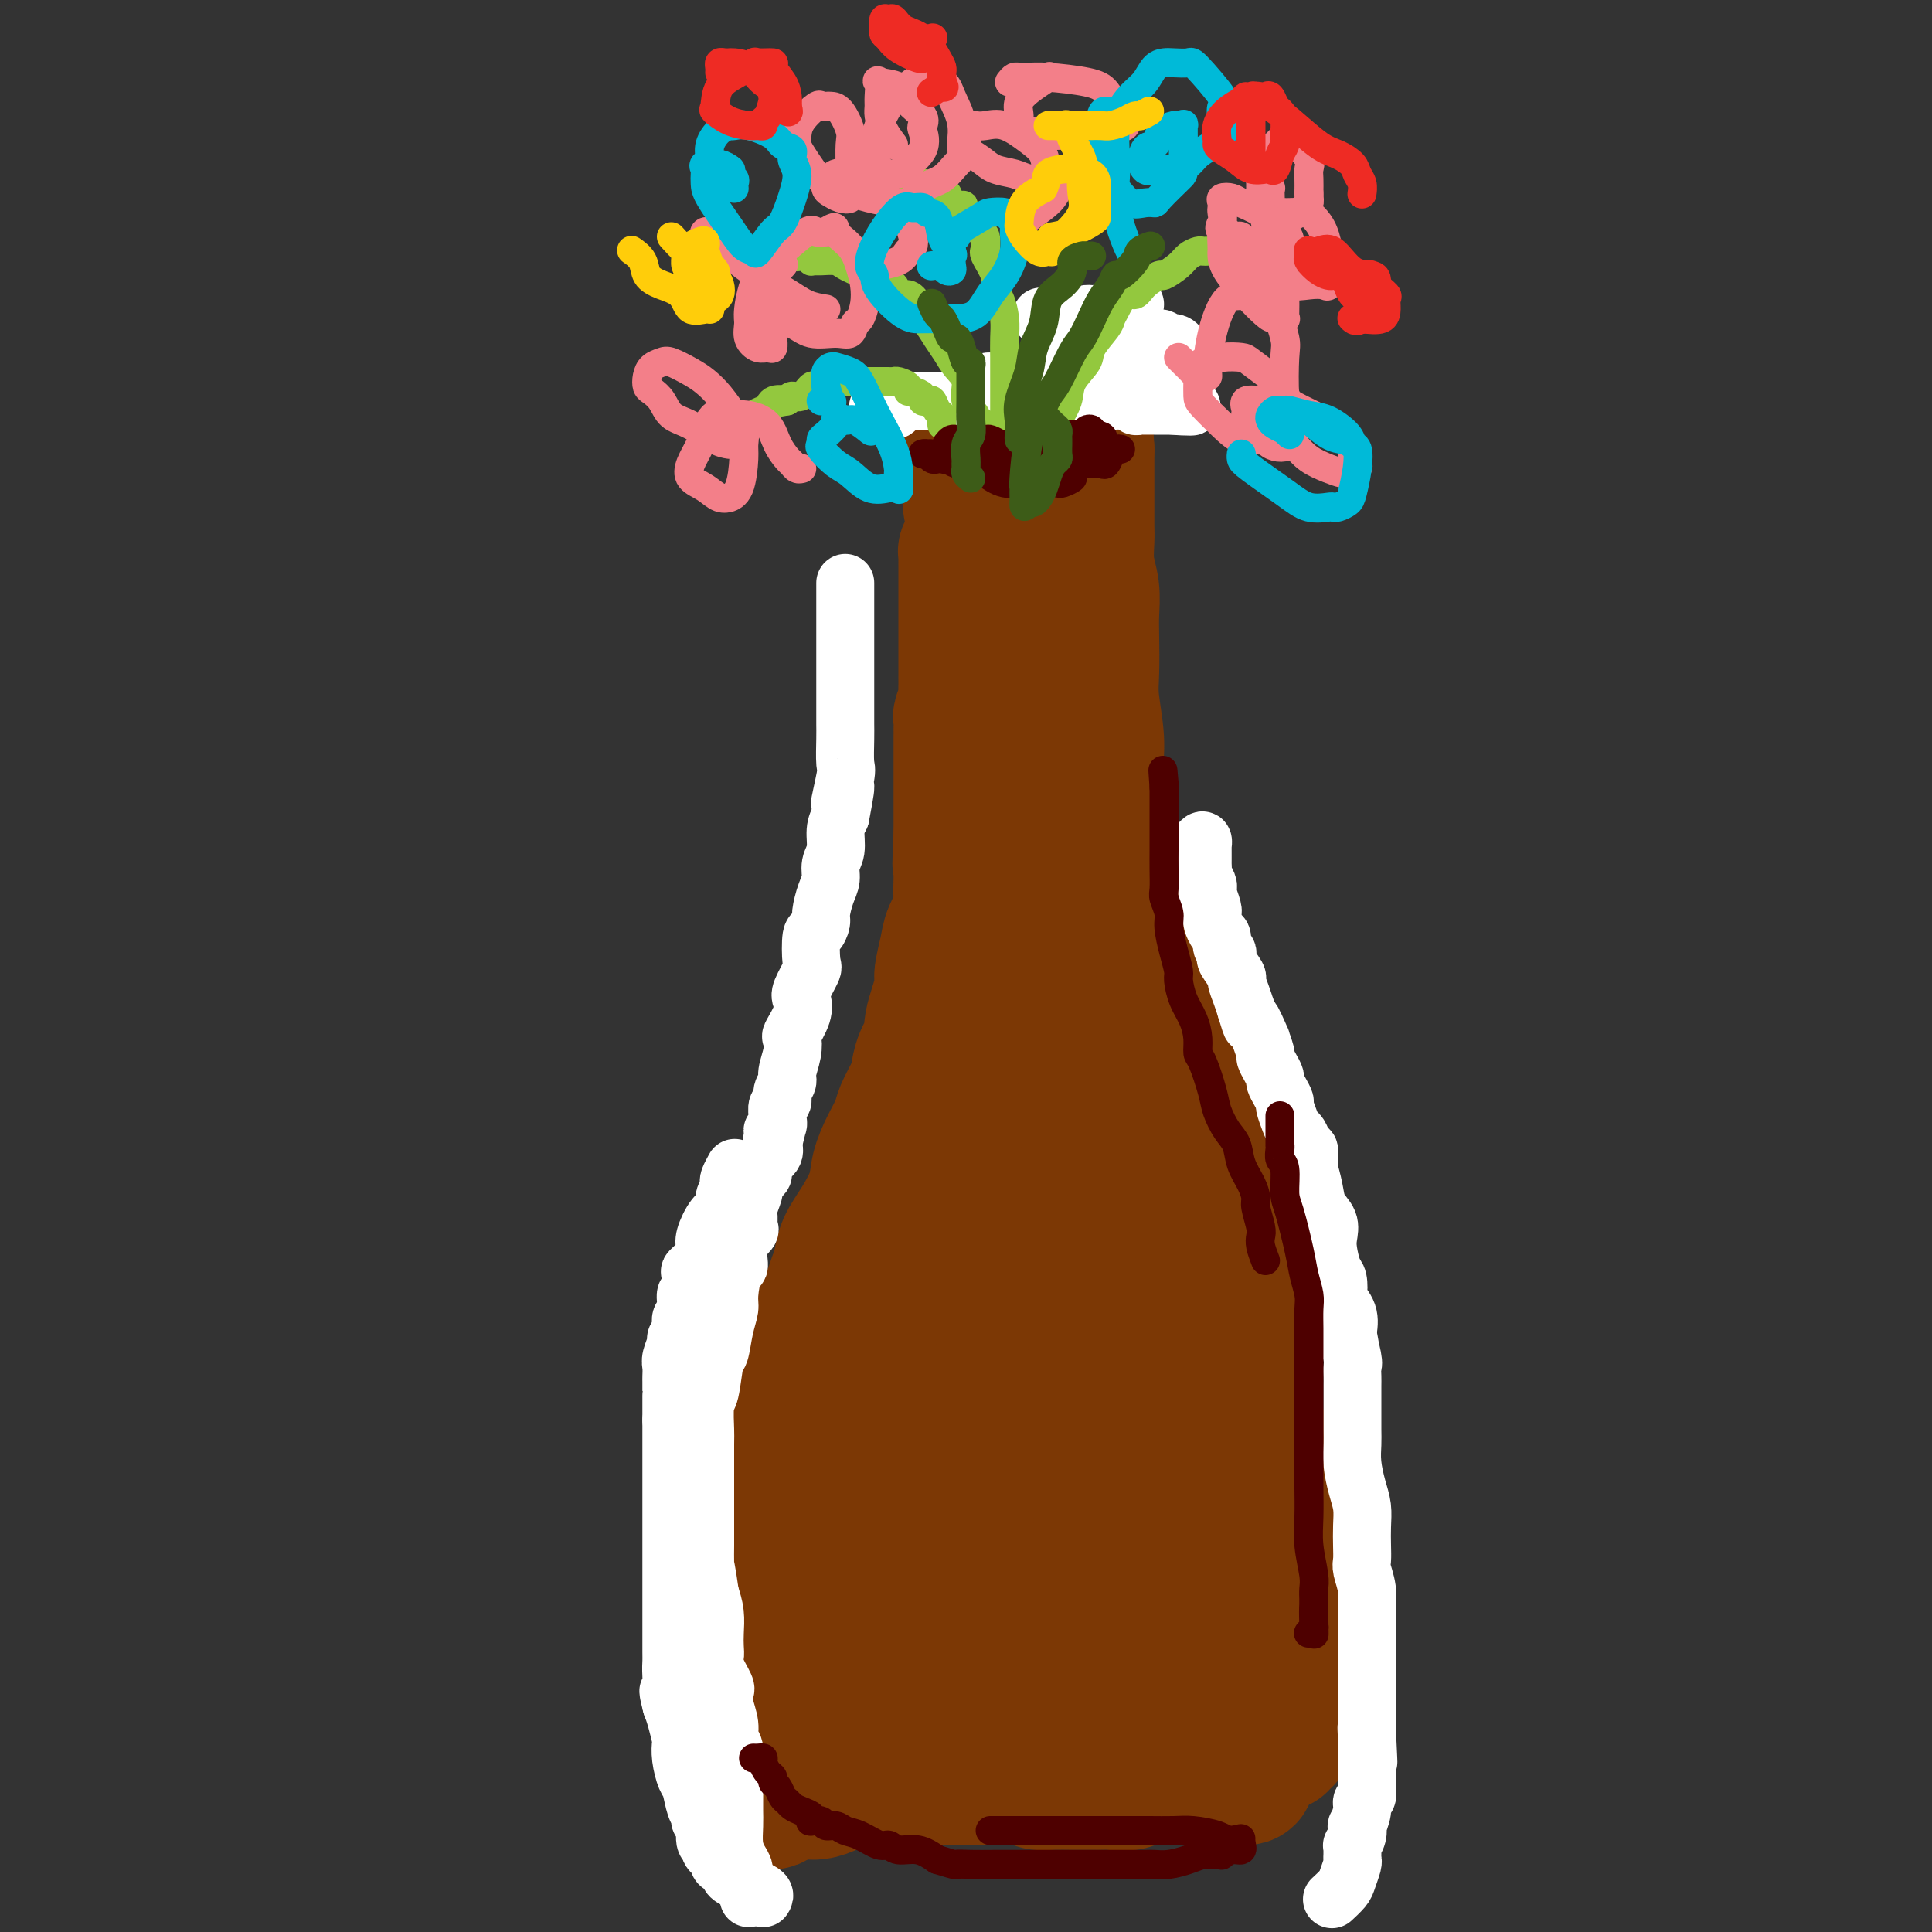 <svg viewBox='0 0 400 400' version='1.1' xmlns='http://www.w3.org/2000/svg' xmlns:xlink='http://www.w3.org/1999/xlink'><rect x="0" y="0" width="400" height="400" fill="#333333" stroke="none"/><g fill='none' stroke='#7C3805' stroke-width='28' stroke-linecap='round' stroke-linejoin='round'><path d='M198,354c0.334,0.000 0.668,0.000 1,0c0.332,-0.000 0.662,-0.000 1,0c0.338,0.000 0.684,0.001 1,0c0.316,-0.001 0.601,-0.002 1,0c0.399,0.002 0.912,0.008 2,0c1.088,-0.008 2.753,-0.030 4,0c1.247,0.030 2.078,0.113 3,0c0.922,-0.113 1.936,-0.423 3,0c1.064,0.423 2.179,1.577 3,2c0.821,0.423 1.349,0.113 2,0c0.651,-0.113 1.426,-0.030 2,0c0.574,0.030 0.948,0.008 1,0c0.052,-0.008 -0.217,-0.002 0,0c0.217,0.002 0.919,0.001 1,0c0.081,-0.001 -0.460,-0.000 -1,0'/><path d='M222,356c3.779,0.379 1.228,0.325 0,0c-1.228,-0.325 -1.132,-0.922 -2,-1c-0.868,-0.078 -2.698,0.364 -4,0c-1.302,-0.364 -2.074,-1.533 -3,-2c-0.926,-0.467 -2.007,-0.230 -3,0c-0.993,0.230 -1.900,0.454 -3,0c-1.100,-0.454 -2.393,-1.586 -3,-2c-0.607,-0.414 -0.530,-0.111 -1,0c-0.470,0.111 -1.489,0.030 -2,0c-0.511,-0.030 -0.514,-0.008 -1,0c-0.486,0.008 -1.456,0.002 -2,0c-0.544,-0.002 -0.661,-0.001 -1,0c-0.339,0.001 -0.899,0.000 -2,0c-1.101,-0.000 -2.742,-0.000 -4,0c-1.258,0.000 -2.133,0.000 -3,0c-0.867,-0.000 -1.726,-0.000 -3,0c-1.274,0.000 -2.961,0.000 -4,0c-1.039,-0.000 -1.428,-0.000 -2,0c-0.572,0.000 -1.327,0.000 -2,0c-0.673,-0.000 -1.264,-0.000 -2,0c-0.736,0.000 -1.616,0.000 -2,0c-0.384,-0.000 -0.274,-0.000 -1,0c-0.726,0.000 -2.290,0.000 -3,0c-0.710,-0.000 -0.566,-0.000 -1,0c-0.434,0.000 -1.446,0.000 -2,0c-0.554,-0.000 -0.649,-0.000 -1,0c-0.351,0.000 -0.957,0.000 -1,0c-0.043,-0.000 0.479,-0.000 1,0'/><path d='M165,351c-5.616,0.256 -0.156,0.896 2,1c2.156,0.104 1.008,-0.327 1,0c-0.008,0.327 1.126,1.412 2,2c0.874,0.588 1.490,0.679 2,1c0.510,0.321 0.913,0.874 1,1c0.087,0.126 -0.143,-0.174 0,0c0.143,0.174 0.658,0.821 1,1c0.342,0.179 0.509,-0.111 1,0c0.491,0.111 1.305,0.622 2,1c0.695,0.378 1.271,0.623 2,1c0.729,0.377 1.610,0.886 2,1c0.390,0.114 0.289,-0.165 1,0c0.711,0.165 2.233,0.776 3,1c0.767,0.224 0.780,0.060 1,0c0.220,-0.060 0.648,-0.016 1,0c0.352,0.016 0.627,0.004 1,0c0.373,-0.004 0.842,-0.001 2,0c1.158,0.001 3.004,0.000 4,0c0.996,-0.000 1.142,-0.000 3,0c1.858,0.000 5.428,0.000 8,0c2.572,-0.000 4.147,-0.000 6,0c1.853,0.000 3.984,0.000 6,0c2.016,-0.000 3.916,-0.000 6,0c2.084,0.000 4.350,0.000 6,0c1.650,-0.000 2.683,-0.000 4,0c1.317,0.000 2.916,0.000 4,0c1.084,-0.000 1.651,-0.000 2,0c0.349,0.000 0.478,0.000 1,0c0.522,-0.000 1.435,-0.000 2,0c0.565,0.000 0.783,0.000 1,0'/><path d='M243,361c9.152,0.000 3.031,0.001 1,0c-2.031,-0.001 0.030,-0.005 1,0c0.970,0.005 0.851,0.017 1,0c0.149,-0.017 0.565,-0.063 1,0c0.435,0.063 0.889,0.235 1,0c0.111,-0.235 -0.120,-0.876 0,-1c0.120,-0.124 0.593,0.270 1,0c0.407,-0.270 0.750,-1.204 1,-2c0.250,-0.796 0.407,-1.454 1,-2c0.593,-0.546 1.623,-0.979 2,-2c0.377,-1.021 0.101,-2.629 0,-4c-0.101,-1.371 -0.027,-2.504 0,-3c0.027,-0.496 0.008,-0.356 0,-1c-0.008,-0.644 -0.003,-2.073 0,-3c0.003,-0.927 0.005,-1.351 0,-2c-0.005,-0.649 -0.015,-1.522 0,-2c0.015,-0.478 0.057,-0.561 0,-1c-0.057,-0.439 -0.211,-1.236 0,-2c0.211,-0.764 0.787,-1.496 1,-2c0.213,-0.504 0.064,-0.780 0,-1c-0.064,-0.220 -0.043,-0.384 0,-1c0.043,-0.616 0.109,-1.685 0,-2c-0.109,-0.315 -0.393,0.122 -1,0c-0.607,-0.122 -1.538,-0.803 -2,-1c-0.462,-0.197 -0.454,0.092 -1,0c-0.546,-0.092 -1.647,-0.563 -2,-1c-0.353,-0.437 0.042,-0.839 0,-1c-0.042,-0.161 -0.521,-0.080 -1,0'/><path d='M247,327c-1.267,-0.686 -0.935,-0.902 -1,-1c-0.065,-0.098 -0.528,-0.079 -1,0c-0.472,0.079 -0.952,0.217 -1,0c-0.048,-0.217 0.335,-0.790 0,-1c-0.335,-0.210 -1.390,-0.056 -2,0c-0.610,0.056 -0.777,0.015 -1,0c-0.223,-0.015 -0.503,-0.004 -1,0c-0.497,0.004 -1.211,0.001 -2,0c-0.789,-0.001 -1.653,-0.000 -2,0c-0.347,0.000 -0.179,0.000 -1,0c-0.821,-0.000 -2.633,-0.000 -4,0c-1.367,0.000 -2.290,0.000 -3,0c-0.710,-0.000 -1.206,-0.001 -2,0c-0.794,0.001 -1.886,0.003 -4,0c-2.114,-0.003 -5.250,-0.012 -7,0c-1.750,0.012 -2.113,0.044 -3,0c-0.887,-0.044 -2.299,-0.166 -4,0c-1.701,0.166 -3.691,0.618 -5,1c-1.309,0.382 -1.938,0.693 -3,1c-1.062,0.307 -2.556,0.608 -4,1c-1.444,0.392 -2.838,0.873 -4,1c-1.162,0.127 -2.092,-0.102 -3,0c-0.908,0.102 -1.796,0.534 -3,1c-1.204,0.466 -2.726,0.966 -4,1c-1.274,0.034 -2.300,-0.398 -4,0c-1.700,0.398 -4.074,1.626 -5,2c-0.926,0.374 -0.403,-0.107 -1,0c-0.597,0.107 -2.315,0.802 -3,1c-0.685,0.198 -0.338,-0.101 -1,0c-0.662,0.101 -2.332,0.600 -3,1c-0.668,0.400 -0.334,0.700 0,1'/><path d='M165,336c-6.831,1.585 -2.409,0.046 -1,0c1.409,-0.046 -0.197,1.401 -1,2c-0.803,0.599 -0.804,0.350 -1,1c-0.196,0.650 -0.589,2.201 -1,3c-0.411,0.799 -0.842,0.848 -1,1c-0.158,0.152 -0.042,0.408 0,1c0.042,0.592 0.012,1.521 0,2c-0.012,0.479 -0.004,0.510 0,1c0.004,0.490 0.004,1.441 0,2c-0.004,0.559 -0.013,0.727 0,1c0.013,0.273 0.048,0.651 0,1c-0.048,0.349 -0.181,0.669 0,1c0.181,0.331 0.674,0.673 1,1c0.326,0.327 0.485,0.638 1,1c0.515,0.362 1.387,0.776 2,1c0.613,0.224 0.968,0.260 2,1c1.032,0.740 2.740,2.184 4,3c1.260,0.816 2.072,1.003 3,1c0.928,-0.003 1.972,-0.197 3,0c1.028,0.197 2.041,0.785 3,1c0.959,0.215 1.865,0.057 3,0c1.135,-0.057 2.500,-0.014 3,0c0.500,0.014 0.135,0.000 1,0c0.865,-0.000 2.962,0.014 4,0c1.038,-0.014 1.019,-0.057 2,0c0.981,0.057 2.964,0.212 4,0c1.036,-0.212 1.126,-0.792 2,-1c0.874,-0.208 2.533,-0.046 4,0c1.467,0.046 2.741,-0.026 4,0c1.259,0.026 2.503,0.150 4,0c1.497,-0.150 3.249,-0.575 5,-1'/><path d='M215,359c7.350,0.048 3.226,0.169 2,0c-1.226,-0.169 0.448,-0.627 2,-1c1.552,-0.373 2.984,-0.663 4,-1c1.016,-0.337 1.615,-0.723 3,-1c1.385,-0.277 3.555,-0.445 5,-1c1.445,-0.555 2.166,-1.497 3,-2c0.834,-0.503 1.781,-0.566 3,-1c1.219,-0.434 2.709,-1.237 4,-2c1.291,-0.763 2.385,-1.485 3,-2c0.615,-0.515 0.753,-0.823 1,-1c0.247,-0.177 0.602,-0.223 1,-1c0.398,-0.777 0.839,-2.284 1,-3c0.161,-0.716 0.043,-0.640 0,-1c-0.043,-0.360 -0.012,-1.157 0,-2c0.012,-0.843 0.003,-1.731 0,-2c-0.003,-0.269 -0.002,0.081 0,0c0.002,-0.081 0.004,-0.595 0,-1c-0.004,-0.405 -0.016,-0.703 0,-1c0.016,-0.297 0.059,-0.592 0,-1c-0.059,-0.408 -0.220,-0.927 0,-1c0.220,-0.073 0.822,0.300 1,0c0.178,-0.300 -0.067,-1.273 0,-2c0.067,-0.727 0.448,-1.208 1,-2c0.552,-0.792 1.276,-1.896 2,-3'/><path d='M251,327c0.963,-3.633 -0.131,-2.217 0,-2c0.131,0.217 1.485,-0.766 2,-2c0.515,-1.234 0.189,-2.718 0,-3c-0.189,-0.282 -0.243,0.638 0,0c0.243,-0.638 0.783,-2.836 1,-4c0.217,-1.164 0.111,-1.295 0,-2c-0.111,-0.705 -0.226,-1.984 0,-3c0.226,-1.016 0.793,-1.768 1,-3c0.207,-1.232 0.056,-2.945 0,-4c-0.056,-1.055 -0.015,-1.454 0,-3c0.015,-1.546 0.004,-4.240 0,-6c-0.004,-1.760 -0.001,-2.586 0,-4c0.001,-1.414 0.001,-3.416 0,-5c-0.001,-1.584 -0.003,-2.750 0,-4c0.003,-1.250 0.012,-2.583 0,-4c-0.012,-1.417 -0.045,-2.919 0,-4c0.045,-1.081 0.169,-1.740 0,-3c-0.169,-1.260 -0.629,-3.119 -1,-5c-0.371,-1.881 -0.651,-3.783 -1,-5c-0.349,-1.217 -0.766,-1.749 -1,-3c-0.234,-1.251 -0.285,-3.221 -1,-6c-0.715,-2.779 -2.093,-6.366 -3,-9c-0.907,-2.634 -1.342,-4.315 -2,-6c-0.658,-1.685 -1.540,-3.373 -2,-5c-0.460,-1.627 -0.499,-3.193 -1,-5c-0.501,-1.807 -1.466,-3.854 -2,-6c-0.534,-2.146 -0.638,-4.390 -1,-6c-0.362,-1.610 -0.982,-2.587 -2,-4c-1.018,-1.413 -2.434,-3.261 -3,-5c-0.566,-1.739 -0.283,-3.370 0,-5'/><path d='M235,201c-3.501,-11.707 -2.252,-5.974 -2,-5c0.252,0.974 -0.492,-2.812 -1,-6c-0.508,-3.188 -0.781,-5.779 -1,-8c-0.219,-2.221 -0.383,-4.071 -1,-6c-0.617,-1.929 -1.686,-3.936 -2,-6c-0.314,-2.064 0.126,-4.184 0,-6c-0.126,-1.816 -0.818,-3.328 -1,-5c-0.182,-1.672 0.147,-3.503 0,-6c-0.147,-2.497 -0.770,-5.661 -1,-8c-0.230,-2.339 -0.065,-3.853 0,-6c0.065,-2.147 0.032,-4.928 0,-7c-0.032,-2.072 -0.061,-3.435 0,-5c0.061,-1.565 0.213,-3.330 0,-5c-0.213,-1.670 -0.789,-3.244 -1,-5c-0.211,-1.756 -0.057,-3.695 0,-5c0.057,-1.305 0.015,-1.975 0,-3c-0.015,-1.025 -0.004,-2.406 0,-3c0.004,-0.594 0.001,-0.400 0,-1c-0.001,-0.600 -0.000,-1.993 0,-3c0.000,-1.007 0.000,-1.628 0,-2c-0.000,-0.372 -0.000,-0.495 0,-1c0.000,-0.505 0.000,-1.392 0,-2c-0.000,-0.608 -0.000,-0.936 0,-1c0.000,-0.064 0.000,0.138 0,0c-0.000,-0.138 -0.000,-0.614 0,-1c0.000,-0.386 0.000,-0.682 0,-1c-0.000,-0.318 -0.000,-0.659 0,-1'/><path d='M225,93c-0.625,-11.912 -0.687,-3.192 -1,0c-0.313,3.192 -0.875,0.855 -2,0c-1.125,-0.855 -2.812,-0.229 -4,0c-1.188,0.229 -1.876,0.062 -3,0c-1.124,-0.062 -2.683,-0.017 -4,0c-1.317,0.017 -2.391,0.008 -3,0c-0.609,-0.008 -0.752,-0.013 -1,0c-0.248,0.013 -0.601,0.045 -1,0c-0.399,-0.045 -0.843,-0.167 -1,0c-0.157,0.167 -0.028,0.622 0,1c0.028,0.378 -0.046,0.678 0,1c0.046,0.322 0.210,0.664 0,1c-0.210,0.336 -0.796,0.665 -1,1c-0.204,0.335 -0.027,0.676 0,1c0.027,0.324 -0.098,0.629 0,1c0.098,0.371 0.419,0.806 0,2c-0.419,1.194 -1.576,3.146 -2,4c-0.424,0.854 -0.114,0.610 0,1c0.114,0.390 0.031,1.413 0,2c-0.031,0.587 -0.009,0.739 0,1c0.009,0.261 0.004,0.630 0,1'/><path d='M202,110c-0.630,2.958 -0.705,1.853 -1,2c-0.295,0.147 -0.811,1.547 -1,2c-0.189,0.453 -0.051,-0.040 0,0c0.051,0.040 0.014,0.614 0,1c-0.014,0.386 -0.004,0.582 0,1c0.004,0.418 0.001,1.056 0,2c-0.001,0.944 -0.000,2.195 0,3c0.000,0.805 0.000,1.164 0,2c-0.000,0.836 -0.000,2.149 0,3c0.000,0.851 0.000,1.239 0,2c-0.000,0.761 0.000,1.895 0,3c-0.000,1.105 -0.000,2.180 0,3c0.000,0.820 0.000,1.383 0,2c-0.000,0.617 -0.000,1.286 0,2c0.000,0.714 0.001,1.471 0,2c-0.001,0.529 -0.004,0.828 0,1c0.004,0.172 0.015,0.216 0,1c-0.015,0.784 -0.057,2.307 0,3c0.057,0.693 0.211,0.555 0,1c-0.211,0.445 -0.789,1.474 -1,2c-0.211,0.526 -0.057,0.549 0,1c0.057,0.451 0.015,1.328 0,2c-0.015,0.672 -0.004,1.137 0,2c0.004,0.863 0.001,2.124 0,3c-0.001,0.876 -0.000,1.368 0,2c0.000,0.632 0.000,1.404 0,2c-0.000,0.596 -0.000,1.015 0,2c0.000,0.985 0.000,2.534 0,4c-0.000,1.466 -0.000,2.847 0,4c0.000,1.153 0.000,2.076 0,3'/><path d='M199,173c-0.464,10.200 -0.122,4.202 0,3c0.122,-1.202 0.026,2.394 0,4c-0.026,1.606 0.019,1.221 0,2c-0.019,0.779 -0.100,2.720 0,4c0.100,1.280 0.383,1.899 0,3c-0.383,1.101 -1.431,2.683 -2,4c-0.569,1.317 -0.658,2.368 -1,4c-0.342,1.632 -0.935,3.846 -1,5c-0.065,1.154 0.400,1.246 0,3c-0.400,1.754 -1.664,5.168 -2,7c-0.336,1.832 0.257,2.083 0,3c-0.257,0.917 -1.363,2.499 -2,4c-0.637,1.501 -0.803,2.921 -1,4c-0.197,1.079 -0.424,1.817 -1,3c-0.576,1.183 -1.501,2.810 -2,4c-0.499,1.190 -0.573,1.941 -1,3c-0.427,1.059 -1.207,2.425 -2,4c-0.793,1.575 -1.599,3.359 -2,5c-0.401,1.641 -0.398,3.138 -1,5c-0.602,1.862 -1.811,4.088 -3,6c-1.189,1.912 -2.359,3.508 -3,5c-0.641,1.492 -0.754,2.879 -1,4c-0.246,1.121 -0.625,1.977 -1,3c-0.375,1.023 -0.746,2.213 -1,3c-0.254,0.787 -0.392,1.169 -1,2c-0.608,0.831 -1.685,2.109 -2,3c-0.315,0.891 0.132,1.393 0,2c-0.132,0.607 -0.843,1.317 -1,2c-0.157,0.683 0.241,1.338 0,2c-0.241,0.662 -1.120,1.331 -2,2'/><path d='M166,281c-4.057,10.542 -0.699,3.896 0,2c0.699,-1.896 -1.262,0.957 -2,3c-0.738,2.043 -0.253,3.277 0,4c0.253,0.723 0.274,0.935 0,2c-0.274,1.065 -0.844,2.984 -1,4c-0.156,1.016 0.102,1.128 0,2c-0.102,0.872 -0.563,2.505 -1,4c-0.437,1.495 -0.849,2.852 -1,4c-0.151,1.148 -0.040,2.087 0,3c0.040,0.913 0.011,1.801 0,3c-0.011,1.199 -0.003,2.709 0,4c0.003,1.291 0.001,2.362 0,4c-0.001,1.638 -0.000,3.841 0,5c0.000,1.159 0.000,1.273 0,2c-0.000,0.727 -0.000,2.066 0,3c0.000,0.934 0.000,1.462 0,2c-0.000,0.538 -0.000,1.085 0,2c0.000,0.915 0.000,2.198 0,3c-0.000,0.802 -0.000,1.122 0,2c0.000,0.878 0.001,2.315 0,3c-0.001,0.685 -0.003,0.617 0,1c0.003,0.383 0.012,1.216 0,2c-0.012,0.784 -0.044,1.519 0,2c0.044,0.481 0.166,0.706 0,1c-0.166,0.294 -0.619,0.655 -1,1c-0.381,0.345 -0.691,0.672 -1,1'/><path d='M159,350c-1.249,10.641 -0.873,2.745 -1,0c-0.127,-2.745 -0.759,-0.337 -1,0c-0.241,0.337 -0.090,-1.395 0,-2c0.090,-0.605 0.121,-0.081 0,-1c-0.121,-0.919 -0.394,-3.279 0,-5c0.394,-1.721 1.456,-2.802 2,-4c0.544,-1.198 0.571,-2.513 1,-4c0.429,-1.487 1.261,-3.145 2,-5c0.739,-1.855 1.386,-3.905 2,-6c0.614,-2.095 1.195,-4.235 2,-6c0.805,-1.765 1.834,-3.157 3,-5c1.166,-1.843 2.469,-4.139 3,-6c0.531,-1.861 0.292,-3.289 1,-5c0.708,-1.711 2.365,-3.706 3,-5c0.635,-1.294 0.250,-1.889 1,-4c0.750,-2.111 2.637,-5.740 4,-8c1.363,-2.260 2.203,-3.151 3,-5c0.797,-1.849 1.550,-4.657 3,-7c1.450,-2.343 3.596,-4.219 5,-6c1.404,-1.781 2.065,-3.465 3,-5c0.935,-1.535 2.146,-2.922 3,-4c0.854,-1.078 1.353,-1.848 2,-3c0.647,-1.152 1.441,-2.685 2,-3c0.559,-0.315 0.882,0.590 1,1c0.118,0.410 0.032,0.326 0,1c-0.032,0.674 -0.009,2.104 0,4c0.009,1.896 0.002,4.256 0,7c-0.002,2.744 -0.001,5.872 0,9'/><path d='M203,273c0.155,5.676 0.042,8.867 0,12c-0.042,3.133 -0.012,6.208 0,9c0.012,2.792 0.006,5.301 0,8c-0.006,2.699 -0.011,5.587 0,8c0.011,2.413 0.039,4.352 0,6c-0.039,1.648 -0.145,3.007 0,4c0.145,0.993 0.542,1.621 0,2c-0.542,0.379 -2.021,0.509 -3,0c-0.979,-0.509 -1.457,-1.658 -3,-3c-1.543,-1.342 -4.151,-2.877 -6,-4c-1.849,-1.123 -2.938,-1.836 -4,-3c-1.062,-1.164 -2.095,-2.781 -3,-5c-0.905,-2.219 -1.680,-5.039 -2,-7c-0.320,-1.961 -0.186,-3.063 0,-5c0.186,-1.937 0.422,-4.710 1,-7c0.578,-2.290 1.496,-4.098 3,-7c1.504,-2.902 3.592,-6.897 5,-9c1.408,-2.103 2.135,-2.315 3,-3c0.865,-0.685 1.867,-1.844 3,-3c1.133,-1.156 2.396,-2.310 3,-3c0.604,-0.690 0.547,-0.916 1,-1c0.453,-0.084 1.415,-0.028 2,0c0.585,0.028 0.793,0.027 1,0c0.207,-0.027 0.412,-0.079 1,0c0.588,0.079 1.560,0.289 2,1c0.440,0.711 0.349,1.922 1,3c0.651,1.078 2.043,2.022 3,5c0.957,2.978 1.478,7.989 2,13'/><path d='M213,284c0.928,3.718 2.249,6.512 3,10c0.751,3.488 0.932,7.669 1,12c0.068,4.331 0.022,8.810 0,12c-0.022,3.190 -0.021,5.090 0,7c0.021,1.910 0.061,3.828 0,5c-0.061,1.172 -0.225,1.596 0,2c0.225,0.404 0.837,0.789 1,1c0.163,0.211 -0.125,0.250 0,-3c0.125,-3.250 0.662,-9.789 1,-15c0.338,-5.211 0.476,-9.094 1,-13c0.524,-3.906 1.434,-7.836 2,-12c0.566,-4.164 0.789,-8.561 1,-12c0.211,-3.439 0.410,-5.921 1,-10c0.590,-4.079 1.569,-9.754 2,-14c0.431,-4.246 0.313,-7.062 1,-10c0.687,-2.938 2.180,-5.996 3,-8c0.820,-2.004 0.968,-2.953 1,-4c0.032,-1.047 -0.053,-2.191 0,-2c0.053,0.191 0.242,1.718 1,4c0.758,2.282 2.083,5.320 3,9c0.917,3.680 1.426,8.002 2,12c0.574,3.998 1.212,7.674 2,11c0.788,3.326 1.727,6.304 2,8c0.273,1.696 -0.119,2.110 0,3c0.119,0.890 0.748,2.254 1,3c0.252,0.746 0.126,0.873 0,1'/><path d='M242,281c1.285,7.566 -1.002,1.982 -2,0c-0.998,-1.982 -0.705,-0.363 -1,0c-0.295,0.363 -1.176,-0.529 -2,-1c-0.824,-0.471 -1.589,-0.521 -2,-1c-0.411,-0.479 -0.467,-1.386 -1,-2c-0.533,-0.614 -1.542,-0.937 -2,-2c-0.458,-1.063 -0.365,-2.868 -1,-5c-0.635,-2.132 -1.998,-4.590 -3,-7c-1.002,-2.410 -1.641,-4.771 -2,-7c-0.359,-2.229 -0.437,-4.324 -1,-7c-0.563,-2.676 -1.612,-5.931 -2,-8c-0.388,-2.069 -0.114,-2.951 0,-4c0.114,-1.049 0.069,-2.265 0,-4c-0.069,-1.735 -0.162,-3.988 0,-6c0.162,-2.012 0.579,-3.784 1,-5c0.421,-1.216 0.845,-1.878 1,-3c0.155,-1.122 0.042,-2.705 0,-4c-0.042,-1.295 -0.011,-2.302 0,-3c0.011,-0.698 0.003,-1.086 0,-2c-0.003,-0.914 -0.001,-2.355 0,-3c0.001,-0.645 0.000,-0.493 0,-1c-0.000,-0.507 -0.000,-1.674 0,-3c0.000,-1.326 0.000,-2.811 0,-4c-0.000,-1.189 -0.000,-2.082 0,-3c0.000,-0.918 0.000,-1.863 0,-3c-0.000,-1.137 -0.000,-2.468 0,-4c0.000,-1.532 0.000,-3.266 0,-5'/><path d='M225,184c-0.160,-9.371 -1.559,-4.300 -2,-3c-0.441,1.300 0.078,-1.172 0,-3c-0.078,-1.828 -0.753,-3.011 -1,-4c-0.247,-0.989 -0.066,-1.785 0,-3c0.066,-1.215 0.018,-2.850 0,-4c-0.018,-1.150 -0.005,-1.814 0,-3c0.005,-1.186 0.004,-2.892 0,-4c-0.004,-1.108 -0.009,-1.618 0,-2c0.009,-0.382 0.034,-0.638 0,-1c-0.034,-0.362 -0.126,-0.831 0,-1c0.126,-0.169 0.469,-0.037 0,1c-0.469,1.037 -1.750,2.980 -2,4c-0.250,1.020 0.533,1.119 0,3c-0.533,1.881 -2.380,5.546 -3,8c-0.620,2.454 -0.011,3.699 0,5c0.011,1.301 -0.575,2.659 -1,4c-0.425,1.341 -0.687,2.666 -1,4c-0.313,1.334 -0.675,2.678 -1,4c-0.325,1.322 -0.611,2.620 -1,4c-0.389,1.380 -0.879,2.840 -1,4c-0.121,1.160 0.129,2.021 0,3c-0.129,0.979 -0.635,2.077 -1,3c-0.365,0.923 -0.587,1.670 -1,3c-0.413,1.330 -1.017,3.243 -2,5c-0.983,1.757 -2.346,3.358 -3,5c-0.654,1.642 -0.599,3.327 -1,5c-0.401,1.673 -1.257,3.335 -2,5c-0.743,1.665 -1.371,3.332 -2,5'/><path d='M200,231c-2.309,5.783 -2.083,4.739 -2,5c0.083,0.261 0.023,1.827 0,3c-0.023,1.173 -0.008,1.952 0,3c0.008,1.048 0.008,2.363 0,3c-0.008,0.637 -0.024,0.595 0,1c0.024,0.405 0.088,1.257 0,2c-0.088,0.743 -0.329,1.378 0,3c0.329,1.622 1.226,4.232 2,6c0.774,1.768 1.423,2.696 2,4c0.577,1.304 1.081,2.984 2,5c0.919,2.016 2.253,4.367 3,7c0.747,2.633 0.906,5.550 2,8c1.094,2.450 3.124,4.435 4,6c0.876,1.565 0.597,2.709 1,4c0.403,1.291 1.488,2.728 2,4c0.512,1.272 0.453,2.379 1,3c0.547,0.621 1.701,0.758 2,1c0.299,0.242 -0.257,0.590 0,1c0.257,0.410 1.327,0.881 2,1c0.673,0.119 0.951,-0.113 1,0c0.049,0.113 -0.130,0.571 0,1c0.130,0.429 0.568,0.828 1,1c0.432,0.172 0.858,0.118 1,0c0.142,-0.118 -0.000,-0.301 0,-1c0.000,-0.699 0.144,-1.913 0,-3c-0.144,-1.087 -0.574,-2.045 -1,-3c-0.426,-0.955 -0.846,-1.905 -1,-3c-0.154,-1.095 -0.041,-2.333 0,-3c0.041,-0.667 0.012,-0.762 0,-1c-0.012,-0.238 -0.006,-0.619 0,-1'/><path d='M222,288c-0.309,-2.951 -0.083,-2.829 0,-3c0.083,-0.171 0.023,-0.636 0,-1c-0.023,-0.364 -0.008,-0.625 0,-1c0.008,-0.375 0.009,-0.862 0,-1c-0.009,-0.138 -0.028,0.073 0,-1c0.028,-1.073 0.102,-3.429 0,-5c-0.102,-1.571 -0.381,-2.358 0,-4c0.381,-1.642 1.423,-4.139 2,-6c0.577,-1.861 0.690,-3.087 1,-5c0.310,-1.913 0.816,-4.513 1,-6c0.184,-1.487 0.046,-1.862 0,-3c-0.046,-1.138 0.002,-3.039 0,-4c-0.002,-0.961 -0.053,-0.982 0,-2c0.053,-1.018 0.210,-3.033 0,-4c-0.210,-0.967 -0.788,-0.885 -1,-1c-0.212,-0.115 -0.057,-0.425 0,-1c0.057,-0.575 0.015,-1.414 0,-2c-0.015,-0.586 -0.004,-0.921 0,-1c0.004,-0.079 0.000,0.096 0,0c-0.000,-0.096 0.003,-0.462 0,-1c-0.003,-0.538 -0.011,-1.247 0,-1c0.011,0.247 0.041,1.451 0,2c-0.041,0.549 -0.155,0.443 0,1c0.155,0.557 0.577,1.779 1,3'/><path d='M226,241c0.042,1.759 -0.354,3.155 0,5c0.354,1.845 1.458,4.138 2,6c0.542,1.862 0.524,3.294 1,6c0.476,2.706 1.448,6.686 2,10c0.552,3.314 0.686,5.962 1,8c0.314,2.038 0.809,3.465 1,5c0.191,1.535 0.079,3.179 0,5c-0.079,1.821 -0.126,3.818 0,5c0.126,1.182 0.423,1.550 0,3c-0.423,1.450 -1.566,3.984 -2,6c-0.434,2.016 -0.159,3.515 0,5c0.159,1.485 0.200,2.957 0,5c-0.200,2.043 -0.642,4.658 -1,6c-0.358,1.342 -0.632,1.413 -1,3c-0.368,1.587 -0.831,4.690 -1,6c-0.169,1.310 -0.046,0.826 0,1c0.046,0.174 0.013,1.006 0,1c-0.013,-0.006 -0.007,-0.849 0,-2c0.007,-1.151 0.013,-2.611 0,-4c-0.013,-1.389 -0.046,-2.708 0,-5c0.046,-2.292 0.170,-5.559 0,-12c-0.170,-6.441 -0.634,-16.057 -1,-23c-0.366,-6.943 -0.634,-11.211 -1,-15c-0.366,-3.789 -0.829,-7.097 -1,-11c-0.171,-3.903 -0.049,-8.401 0,-12c0.049,-3.599 0.024,-6.300 0,-9'/><path d='M225,234c-0.464,-15.119 -0.124,-7.417 0,-5c0.124,2.417 0.033,-0.450 0,-2c-0.033,-1.550 -0.006,-1.781 0,-2c0.006,-0.219 -0.008,-0.424 0,-1c0.008,-0.576 0.040,-1.521 0,-2c-0.040,-0.479 -0.151,-0.492 0,-1c0.151,-0.508 0.564,-1.510 1,-2c0.436,-0.490 0.895,-0.466 1,0c0.105,0.466 -0.145,1.375 0,2c0.145,0.625 0.686,0.968 1,2c0.314,1.032 0.400,2.754 1,4c0.600,1.246 1.715,2.016 2,3c0.285,0.984 -0.259,2.183 0,3c0.259,0.817 1.322,1.253 2,2c0.678,0.747 0.972,1.805 1,2c0.028,0.195 -0.209,-0.474 0,0c0.209,0.474 0.864,2.089 1,3c0.136,0.911 -0.247,1.117 0,2c0.247,0.883 1.123,2.441 2,4'/><path d='M237,246c1.885,4.518 1.097,2.313 1,2c-0.097,-0.313 0.499,1.266 1,2c0.501,0.734 0.909,0.624 1,1c0.091,0.376 -0.134,1.238 0,2c0.134,0.762 0.628,1.425 1,2c0.372,0.575 0.622,1.061 1,2c0.378,0.939 0.885,2.330 1,3c0.115,0.670 -0.162,0.618 0,1c0.162,0.382 0.761,1.198 1,2c0.239,0.802 0.117,1.588 0,2c-0.117,0.412 -0.229,0.448 0,1c0.229,0.552 0.797,1.621 1,2c0.203,0.379 0.039,0.069 0,0c-0.039,-0.069 0.046,0.104 0,1c-0.046,0.896 -0.224,2.515 0,3c0.224,0.485 0.848,-0.166 1,0c0.152,0.166 -0.170,1.148 0,2c0.170,0.852 0.830,1.575 1,2c0.170,0.425 -0.152,0.551 0,1c0.152,0.449 0.777,1.221 1,2c0.223,0.779 0.045,1.566 0,2c-0.045,0.434 0.043,0.516 0,1c-0.043,0.484 -0.218,1.371 0,2c0.218,0.629 0.829,0.999 1,1c0.171,0.001 -0.099,-0.366 0,0c0.099,0.366 0.568,1.465 1,2c0.432,0.535 0.827,0.504 1,1c0.173,0.496 0.123,1.518 0,2c-0.123,0.482 -0.321,0.423 0,1c0.321,0.577 1.160,1.788 2,3'/><path d='M253,294c2.471,7.495 0.648,2.231 0,1c-0.648,-1.231 -0.121,1.571 0,3c0.121,1.429 -0.164,1.484 0,2c0.164,0.516 0.776,1.493 1,2c0.224,0.507 0.060,0.544 0,1c-0.060,0.456 -0.016,1.329 0,2c0.016,0.671 0.004,1.139 0,2c-0.004,0.861 -0.001,2.116 0,3c0.001,0.884 0.000,1.397 0,2c-0.000,0.603 -0.000,1.297 0,2c0.000,0.703 0.000,1.413 0,2c-0.000,0.587 -0.000,1.049 0,2c0.000,0.951 0.000,2.392 0,3c-0.000,0.608 -0.000,0.383 0,1c0.000,0.617 0.000,2.077 0,3c-0.000,0.923 -0.000,1.311 0,2c0.000,0.689 0.000,1.681 0,2c-0.000,0.319 -0.000,-0.033 0,0c0.000,0.033 0.000,0.453 0,1c-0.000,0.547 -0.000,1.222 0,2c0.000,0.778 0.000,1.659 0,2c-0.000,0.341 -0.000,0.141 0,1c0.000,0.859 0.000,2.775 0,4c-0.000,1.225 -0.000,1.757 0,3c0.000,1.243 0.000,3.197 0,4c-0.000,0.803 -0.000,0.456 0,1c0.000,0.544 0.000,1.980 0,3c0.000,1.020 0.000,1.624 0,2c0.000,0.376 0.000,0.524 0,1c0.000,0.476 -0.000,1.279 0,2c0.000,0.721 0.000,1.361 0,2'/><path d='M254,357c0.155,10.135 0.041,3.973 0,2c-0.041,-1.973 -0.009,0.242 0,1c0.009,0.758 -0.005,0.060 0,0c0.005,-0.060 0.029,0.520 0,1c-0.029,0.480 -0.110,0.861 0,1c0.110,0.139 0.411,0.037 1,0c0.589,-0.037 1.467,-0.010 2,0c0.533,0.010 0.720,0.003 1,0c0.280,-0.003 0.652,-0.001 1,0c0.348,0.001 0.671,0.000 1,0c0.329,-0.000 0.665,-0.000 1,0'/><path d='M261,362c1.317,0.756 1.108,0.146 1,0c-0.108,-0.146 -0.116,0.172 0,0c0.116,-0.172 0.357,-0.834 1,-1c0.643,-0.166 1.688,0.163 2,0c0.312,-0.163 -0.110,-0.819 0,-1c0.110,-0.181 0.750,0.114 1,0c0.250,-0.114 0.108,-0.635 0,-1c-0.108,-0.365 -0.183,-0.572 0,-1c0.183,-0.428 0.622,-1.075 1,-2c0.378,-0.925 0.693,-2.127 1,-3c0.307,-0.873 0.604,-1.418 1,-2c0.396,-0.582 0.891,-1.203 1,-2c0.109,-0.797 -0.167,-1.772 0,-2c0.167,-0.228 0.778,0.289 1,0c0.222,-0.289 0.056,-1.386 0,-2c-0.056,-0.614 -0.001,-0.746 0,-1c0.001,-0.254 -0.052,-0.629 0,-1c0.052,-0.371 0.210,-0.738 0,-1c-0.210,-0.262 -0.787,-0.420 -1,-1c-0.213,-0.580 -0.061,-1.581 0,-2c0.061,-0.419 0.030,-0.256 0,-1c-0.030,-0.744 -0.060,-2.395 0,-3c0.060,-0.605 0.208,-0.163 0,-1c-0.208,-0.837 -0.774,-2.953 -1,-4c-0.226,-1.047 -0.113,-1.023 0,-1'/><path d='M269,329c-0.476,-3.037 -0.668,-2.629 -1,-3c-0.332,-0.371 -0.806,-1.522 -1,-2c-0.194,-0.478 -0.108,-0.283 0,-1c0.108,-0.717 0.239,-2.347 0,-3c-0.239,-0.653 -0.846,-0.329 -1,-1c-0.154,-0.671 0.147,-2.335 0,-3c-0.147,-0.665 -0.743,-0.329 -1,-1c-0.257,-0.671 -0.177,-2.348 0,-3c0.177,-0.652 0.451,-0.277 0,-1c-0.451,-0.723 -1.628,-2.543 -2,-4c-0.372,-1.457 0.059,-2.550 0,-4c-0.059,-1.450 -0.608,-3.258 -1,-4c-0.392,-0.742 -0.626,-0.420 -1,-1c-0.374,-0.580 -0.888,-2.063 -1,-3c-0.112,-0.937 0.176,-1.327 0,-2c-0.176,-0.673 -0.817,-1.627 -1,-3c-0.183,-1.373 0.091,-3.163 0,-4c-0.091,-0.837 -0.549,-0.721 -1,-1c-0.451,-0.279 -0.897,-0.955 -1,-2c-0.103,-1.045 0.137,-2.461 0,-4c-0.137,-1.539 -0.651,-3.201 -1,-5c-0.349,-1.799 -0.532,-3.736 -1,-5c-0.468,-1.264 -1.222,-1.856 -2,-3c-0.778,-1.144 -1.581,-2.841 -2,-4c-0.419,-1.159 -0.455,-1.779 -1,-3c-0.545,-1.221 -1.599,-3.043 -2,-4c-0.401,-0.957 -0.149,-1.050 0,-2c0.149,-0.950 0.194,-2.756 0,-4c-0.194,-1.244 -0.627,-1.927 -1,-3c-0.373,-1.073 -0.687,-2.537 -1,-4'/><path d='M246,242c-3.724,-14.083 -1.533,-5.789 -1,-4c0.533,1.789 -0.593,-2.926 -1,-5c-0.407,-2.074 -0.095,-1.508 0,-2c0.095,-0.492 -0.027,-2.044 0,-3c0.027,-0.956 0.203,-1.317 0,-2c-0.203,-0.683 -0.787,-1.689 -1,-2c-0.213,-0.311 -0.057,0.072 0,0c0.057,-0.072 0.015,-0.598 0,-1c-0.015,-0.402 -0.004,-0.679 0,-1c0.004,-0.321 0.001,-0.685 0,-1c-0.001,-0.315 0.001,-0.581 0,-1c-0.001,-0.419 -0.004,-0.990 0,-1c0.004,-0.010 0.016,0.541 0,0c-0.016,-0.541 -0.060,-2.172 0,-3c0.060,-0.828 0.222,-0.851 0,-1c-0.222,-0.149 -0.830,-0.423 -1,-1c-0.170,-0.577 0.098,-1.459 0,-2c-0.098,-0.541 -0.562,-0.743 -1,-1c-0.438,-0.257 -0.849,-0.569 -1,-1c-0.151,-0.431 -0.043,-0.980 0,-1c0.043,-0.020 0.022,0.490 0,1'/><path d='M240,210c-0.749,-4.698 0.378,-0.443 1,1c0.622,1.443 0.740,0.075 1,0c0.260,-0.075 0.661,1.142 1,2c0.339,0.858 0.615,1.355 1,2c0.385,0.645 0.878,1.438 1,2c0.122,0.562 -0.126,0.893 0,1c0.126,0.107 0.626,-0.011 1,1c0.374,1.011 0.621,3.152 1,4c0.379,0.848 0.889,0.405 1,1c0.111,0.595 -0.176,2.228 0,3c0.176,0.772 0.817,0.681 1,1c0.183,0.319 -0.090,1.047 0,2c0.090,0.953 0.545,2.132 1,3c0.455,0.868 0.910,1.426 1,2c0.090,0.574 -0.186,1.163 0,2c0.186,0.837 0.833,1.920 1,3c0.167,1.080 -0.147,2.156 0,3c0.147,0.844 0.756,1.455 1,2c0.244,0.545 0.122,1.024 0,2c-0.122,0.976 -0.244,2.448 0,3c0.244,0.552 0.854,0.184 1,1c0.146,0.816 -0.172,2.817 0,4c0.172,1.183 0.834,1.547 1,2c0.166,0.453 -0.166,0.994 0,2c0.166,1.006 0.828,2.476 1,3c0.172,0.524 -0.147,0.104 0,1c0.147,0.896 0.760,3.110 1,4c0.240,0.890 0.105,0.455 0,1c-0.105,0.545 -0.182,2.070 0,3c0.182,0.930 0.623,1.266 1,2c0.377,0.734 0.688,1.867 1,3'/><path d='M259,276c1.392,6.679 0.373,1.878 0,1c-0.373,-0.878 -0.100,2.169 0,4c0.100,1.831 0.027,2.448 0,3c-0.027,0.552 -0.007,1.039 0,2c0.007,0.961 0.002,2.395 0,3c-0.002,0.605 -0.001,0.381 0,1c0.001,0.619 0.000,2.081 0,3c-0.000,0.919 -0.000,1.295 0,2c0.000,0.705 0.000,1.740 0,3c-0.000,1.260 0.000,2.746 0,4c-0.000,1.254 -0.000,2.276 0,3c0.000,0.724 0.000,1.150 0,2c-0.000,0.850 -0.000,2.124 0,3c0.000,0.876 0.001,1.355 0,2c-0.001,0.645 -0.002,1.457 0,2c0.002,0.543 0.008,0.818 0,2c-0.008,1.182 -0.030,3.271 0,4c0.030,0.729 0.113,0.097 0,1c-0.113,0.903 -0.423,3.341 0,5c0.423,1.659 1.577,2.538 2,3c0.423,0.462 0.114,0.507 0,1c-0.114,0.493 -0.034,1.435 0,2c0.034,0.565 0.023,0.753 0,1c-0.023,0.247 -0.059,0.554 0,1c0.059,0.446 0.214,1.031 0,2c-0.214,0.969 -0.795,2.320 -1,3c-0.205,0.680 -0.034,0.687 0,1c0.034,0.313 -0.068,0.930 0,2c0.068,1.070 0.305,2.591 0,4c-0.305,1.409 -1.153,2.704 -2,4'/><path d='M258,350c-0.582,2.385 -0.538,1.346 -1,2c-0.462,0.654 -1.429,3.001 -2,4c-0.571,0.999 -0.744,0.649 -1,1c-0.256,0.351 -0.593,1.403 -1,2c-0.407,0.597 -0.882,0.738 -1,1c-0.118,0.262 0.123,0.645 0,1c-0.123,0.355 -0.609,0.683 -1,1c-0.391,0.317 -0.686,0.624 -1,1c-0.314,0.376 -0.646,0.823 -1,1c-0.354,0.177 -0.730,0.086 -1,0c-0.270,-0.086 -0.436,-0.165 -1,0c-0.564,0.165 -1.528,0.574 -2,1c-0.472,0.426 -0.451,0.871 -1,1c-0.549,0.129 -1.667,-0.056 -3,0c-1.333,0.056 -2.882,0.355 -4,1c-1.118,0.645 -1.804,1.637 -3,2c-1.196,0.363 -2.901,0.097 -4,0c-1.099,-0.097 -1.591,-0.026 -2,0c-0.409,0.026 -0.735,0.007 -1,0c-0.265,-0.007 -0.470,-0.001 -1,0c-0.530,0.001 -1.387,-0.003 -2,0c-0.613,0.003 -0.983,0.012 -2,0c-1.017,-0.012 -2.682,-0.045 -4,0c-1.318,0.045 -2.289,0.167 -3,0c-0.711,-0.167 -1.163,-0.623 -2,-1c-0.837,-0.377 -2.058,-0.676 -3,-1c-0.942,-0.324 -1.603,-0.675 -2,-1c-0.397,-0.325 -0.530,-0.626 -1,-1c-0.470,-0.374 -1.277,-0.821 -2,-1c-0.723,-0.179 -1.361,-0.089 -2,0'/><path d='M203,364c-2.520,-1.135 -2.821,-1.471 -3,-2c-0.179,-0.529 -0.237,-1.250 -1,-2c-0.763,-0.750 -2.231,-1.528 -3,-2c-0.769,-0.472 -0.840,-0.637 -1,-1c-0.160,-0.363 -0.409,-0.923 -1,-1c-0.591,-0.077 -1.523,0.330 -2,0c-0.477,-0.330 -0.498,-1.398 -1,-2c-0.502,-0.602 -1.486,-0.739 -2,-1c-0.514,-0.261 -0.557,-0.647 -1,-1c-0.443,-0.353 -1.287,-0.672 -2,-1c-0.713,-0.328 -1.295,-0.666 -2,-1c-0.705,-0.334 -1.532,-0.663 -2,-1c-0.468,-0.337 -0.576,-0.681 -1,-1c-0.424,-0.319 -1.165,-0.611 -2,-1c-0.835,-0.389 -1.764,-0.874 -2,-1c-0.236,-0.126 0.221,0.106 0,0c-0.221,-0.106 -1.119,-0.550 -2,-1c-0.881,-0.450 -1.744,-0.905 -2,-1c-0.256,-0.095 0.096,0.170 0,0c-0.096,-0.170 -0.641,-0.777 -1,-1c-0.359,-0.223 -0.531,-0.064 -1,0c-0.469,0.064 -1.234,0.032 -2,0'/><path d='M169,343c-5.511,-3.048 -2.288,-0.169 -1,1c1.288,1.169 0.643,0.627 0,1c-0.643,0.373 -1.282,1.659 -2,2c-0.718,0.341 -1.516,-0.263 -2,0c-0.484,0.263 -0.656,1.394 -1,2c-0.344,0.606 -0.862,0.686 -1,1c-0.138,0.314 0.102,0.862 0,1c-0.102,0.138 -0.547,-0.132 -1,0c-0.453,0.132 -0.913,0.668 -1,1c-0.087,0.332 0.198,0.460 0,1c-0.198,0.540 -0.880,1.492 -1,2c-0.120,0.508 0.321,0.572 0,1c-0.321,0.428 -1.406,1.221 -2,2c-0.594,0.779 -0.699,1.542 -1,2c-0.301,0.458 -0.799,0.609 -1,1c-0.201,0.391 -0.107,1.023 0,2c0.107,0.977 0.225,2.299 0,3c-0.225,0.701 -0.792,0.779 -1,1c-0.208,0.221 -0.055,0.583 0,1c0.055,0.417 0.014,0.890 0,1c-0.014,0.110 -0.001,-0.142 0,0c0.001,0.142 -0.010,0.677 0,1c0.010,0.323 0.041,0.433 0,1c-0.041,0.567 -0.155,1.591 0,2c0.155,0.409 0.577,0.205 1,0'/><path d='M155,373c-0.048,1.856 -0.167,0.497 0,0c0.167,-0.497 0.622,-0.133 1,0c0.378,0.133 0.680,0.033 1,0c0.320,-0.033 0.659,0.001 1,0c0.341,-0.001 0.685,-0.038 1,0c0.315,0.038 0.602,0.151 1,0c0.398,-0.151 0.907,-0.566 2,-1c1.093,-0.434 2.769,-0.887 4,-1c1.231,-0.113 2.018,0.113 3,0c0.982,-0.113 2.158,-0.566 3,-1c0.842,-0.434 1.351,-0.848 2,-1c0.649,-0.152 1.440,-0.041 2,0c0.560,0.041 0.891,0.012 1,0c0.109,-0.012 -0.002,-0.007 1,0c1.002,0.007 3.118,0.016 4,0c0.882,-0.016 0.529,-0.057 1,0c0.471,0.057 1.764,0.211 3,0c1.236,-0.211 2.415,-0.789 4,-1c1.585,-0.211 3.577,-0.057 5,0c1.423,0.057 2.276,0.015 3,0c0.724,-0.015 1.320,-0.004 2,0c0.680,0.004 1.444,0.001 2,0c0.556,-0.001 0.903,-0.000 2,0c1.097,0.000 2.942,0.000 4,0c1.058,-0.000 1.328,-0.000 2,0c0.672,0.000 1.747,0.000 3,0c1.253,-0.000 2.684,-0.000 4,0c1.316,0.000 2.518,0.000 4,0c1.482,-0.000 3.245,-0.000 5,0c1.755,0.000 3.501,0.000 5,0c1.499,-0.000 2.749,-0.000 4,0'/><path d='M235,368c7.998,0.000 5.493,0.000 5,0c-0.493,-0.000 1.025,-0.000 2,0c0.975,0.000 1.407,0.000 2,0c0.593,-0.000 1.348,-0.000 2,0c0.652,0.000 1.202,0.000 2,0c0.798,-0.000 1.845,-0.000 3,0c1.155,0.000 2.418,0.001 3,0c0.582,-0.001 0.484,-0.002 1,0c0.516,0.002 1.648,0.007 2,0c0.352,-0.007 -0.074,-0.027 0,0c0.074,0.027 0.649,0.100 1,0c0.351,-0.100 0.479,-0.373 0,-1c-0.479,-0.627 -1.565,-1.608 -2,-2c-0.435,-0.392 -0.217,-0.196 0,0'/><path d='M203,102c-0.113,0.182 -0.226,0.365 0,1c0.226,0.635 0.793,1.723 1,2c0.207,0.277 0.056,-0.255 0,0c-0.056,0.255 -0.015,1.298 0,2c0.015,0.702 0.004,1.063 0,2c-0.004,0.937 -0.001,2.450 0,4c0.001,1.550 0.000,3.137 0,4c-0.000,0.863 -0.000,1.002 0,2c0.000,0.998 0.000,2.854 0,4c-0.000,1.146 -0.000,1.581 0,2c0.000,0.419 0.000,0.822 0,2c-0.000,1.178 0.000,3.132 0,4c0.000,0.868 -0.000,0.651 0,1c0.000,0.349 0.000,1.265 0,1c-0.000,-0.265 -0.000,-1.711 0,-2c0.000,-0.289 0.000,0.579 0,0c-0.000,-0.579 -0.000,-2.606 0,-4c0.000,-1.394 0.001,-2.155 0,-3c-0.001,-0.845 -0.004,-1.773 0,-3c0.004,-1.227 0.015,-2.751 0,-4c-0.015,-1.249 -0.056,-2.221 0,-3c0.056,-0.779 0.207,-1.363 0,-2c-0.207,-0.637 -0.774,-1.325 -1,-2c-0.226,-0.675 -0.113,-1.338 0,-2'/><path d='M203,108c-0.320,-4.281 -0.621,-3.485 -1,-3c-0.379,0.485 -0.837,0.659 -1,0c-0.163,-0.659 -0.029,-2.151 0,-3c0.029,-0.849 -0.045,-1.053 0,-1c0.045,0.053 0.209,0.364 0,0c-0.209,-0.364 -0.792,-1.404 -1,-2c-0.208,-0.596 -0.042,-0.747 0,-1c0.042,-0.253 -0.041,-0.607 0,-1c0.041,-0.393 0.207,-0.826 0,-1c-0.207,-0.174 -0.786,-0.088 -1,0c-0.214,0.088 -0.063,0.179 0,0c0.063,-0.179 0.039,-0.628 0,-1c-0.039,-0.372 -0.093,-0.666 0,-1c0.093,-0.334 0.333,-0.706 1,-1c0.667,-0.294 1.761,-0.510 4,-1c2.239,-0.490 5.623,-1.256 8,-2c2.377,-0.744 3.747,-1.467 5,-2c1.253,-0.533 2.387,-0.875 3,-1c0.613,-0.125 0.703,-0.034 1,0c0.297,0.034 0.799,0.010 1,0c0.201,-0.010 0.100,-0.005 0,0'/><path d='M222,87c3.343,-0.917 0.700,-0.208 0,0c-0.700,0.208 0.545,-0.083 1,0c0.455,0.083 0.122,0.541 0,1c-0.122,0.459 -0.033,0.920 0,1c0.033,0.080 0.009,-0.222 0,1c-0.009,1.222 -0.002,3.966 0,5c0.002,1.034 0.001,0.357 0,1c-0.001,0.643 -0.000,2.606 0,4c0.000,1.394 0.000,2.219 0,3c-0.000,0.781 -0.000,1.520 0,2c0.000,0.480 0.000,0.703 0,1c-0.000,0.297 -0.000,0.668 0,1c0.000,0.332 0.000,0.625 0,1c-0.000,0.375 -0.000,0.832 0,1c0.000,0.168 0.000,0.048 0,0c-0.000,-0.048 -0.000,-0.024 0,0'/></g>
<g fill='none' stroke='#7C3805' stroke-width='12' stroke-linecap='round' stroke-linejoin='round'><path d='M164,269c-0.016,-0.087 -0.033,-0.174 0,0c0.033,0.174 0.115,0.610 0,1c-0.115,0.390 -0.426,0.735 -1,1c-0.574,0.265 -1.411,0.448 -2,1c-0.589,0.552 -0.931,1.471 -1,2c-0.069,0.529 0.136,0.669 0,1c-0.136,0.331 -0.613,0.853 -1,2c-0.387,1.147 -0.684,2.919 -1,4c-0.316,1.081 -0.652,1.472 -1,2c-0.348,0.528 -0.708,1.194 -1,2c-0.292,0.806 -0.517,1.752 -1,3c-0.483,1.248 -1.225,2.798 -2,4c-0.775,1.202 -1.585,2.054 -2,4c-0.415,1.946 -0.436,4.984 -1,7c-0.564,2.016 -1.672,3.008 -2,4c-0.328,0.992 0.122,1.984 0,3c-0.122,1.016 -0.817,2.057 -1,3c-0.183,0.943 0.147,1.787 0,3c-0.147,1.213 -0.771,2.795 -1,4c-0.229,1.205 -0.061,2.031 0,3c0.061,0.969 0.016,2.080 0,3c-0.016,0.920 -0.004,1.651 0,2c0.004,0.349 0.001,0.318 0,1c-0.001,0.682 -0.000,2.078 0,3c0.000,0.922 0.000,1.371 0,2c-0.000,0.629 -0.000,1.436 0,2c0.000,0.564 0.000,0.883 0,1c-0.000,0.117 -0.000,0.031 0,1c0.000,0.969 0.000,2.991 0,4c-0.000,1.009 -0.000,1.004 0,1'/><path d='M146,343c-0.277,5.923 0.030,2.732 0,2c-0.030,-0.732 -0.398,0.995 0,2c0.398,1.005 1.561,1.287 2,2c0.439,0.713 0.155,1.857 0,2c-0.155,0.143 -0.181,-0.714 0,0c0.181,0.714 0.570,3.000 1,4c0.430,1.000 0.900,0.716 1,1c0.100,0.284 -0.170,1.137 0,2c0.170,0.863 0.781,1.738 1,2c0.219,0.262 0.045,-0.087 0,0c-0.045,0.087 0.040,0.611 0,1c-0.040,0.389 -0.203,0.643 0,1c0.203,0.357 0.772,0.816 1,1c0.228,0.184 0.114,0.092 0,0'/></g>
<g fill='none' stroke='#FFFFFF' stroke-width='12' stroke-linecap='round' stroke-linejoin='round'><path d='M158,393c0.201,-0.303 0.401,-0.606 0,-1c-0.401,-0.394 -1.404,-0.879 -2,-1c-0.596,-0.121 -0.785,0.122 -1,0c-0.215,-0.122 -0.458,-0.610 -1,-1c-0.542,-0.390 -1.384,-0.682 -2,-1c-0.616,-0.318 -1.005,-0.663 -1,-1c0.005,-0.337 0.404,-0.668 0,-1c-0.404,-0.332 -1.611,-0.667 -2,-1c-0.389,-0.333 0.040,-0.663 0,-1c-0.040,-0.337 -0.551,-0.680 -1,-1c-0.449,-0.320 -0.837,-0.618 -1,-1c-0.163,-0.382 -0.100,-0.848 0,-1c0.100,-0.152 0.238,0.009 0,0c-0.238,-0.009 -0.851,-0.188 -1,-1c-0.149,-0.812 0.167,-2.256 0,-3c-0.167,-0.744 -0.818,-0.788 -1,-1c-0.182,-0.212 0.105,-0.591 0,-1c-0.105,-0.409 -0.603,-0.849 -1,-2c-0.397,-1.151 -0.694,-3.013 -1,-4c-0.306,-0.987 -0.621,-1.100 -1,-2c-0.379,-0.900 -0.823,-2.586 -1,-4c-0.177,-1.414 -0.089,-2.554 0,-3c0.089,-0.446 0.178,-0.197 0,-1c-0.178,-0.803 -0.622,-2.658 -1,-4c-0.378,-1.342 -0.689,-2.171 -1,-3'/><path d='M139,353c-1.238,-4.896 -0.332,-2.136 0,-2c0.332,0.136 0.089,-2.353 0,-4c-0.089,-1.647 -0.024,-2.451 0,-3c0.024,-0.549 0.006,-0.842 0,-2c-0.006,-1.158 -0.002,-3.179 0,-4c0.002,-0.821 0.000,-0.441 0,-1c-0.000,-0.559 -0.000,-2.057 0,-3c0.000,-0.943 0.000,-1.330 0,-2c-0.000,-0.670 -0.000,-1.624 0,-3c0.000,-1.376 0.000,-3.176 0,-4c-0.000,-0.824 -0.000,-0.672 0,-1c0.000,-0.328 0.000,-1.135 0,-2c-0.000,-0.865 -0.000,-1.788 0,-2c0.000,-0.212 0.000,0.287 0,0c-0.000,-0.287 -0.000,-1.358 0,-2c0.000,-0.642 0.000,-0.854 0,-1c-0.000,-0.146 -0.000,-0.227 0,-1c0.000,-0.773 0.000,-2.239 0,-3c-0.000,-0.761 -0.000,-0.819 0,-1c0.000,-0.181 0.000,-0.486 0,-1c-0.000,-0.514 -0.000,-1.237 0,-2c0.000,-0.763 0.000,-1.566 0,-2c-0.000,-0.434 -0.000,-0.500 0,-1c0.000,-0.500 0.000,-1.433 0,-2c0.000,-0.567 0.000,-0.766 0,-1c0.000,-0.234 0.000,-0.502 0,-1c0.000,-0.498 0.000,-1.226 0,-2c0.000,-0.774 0.000,-1.593 0,-2c0.000,-0.407 0.000,-0.402 0,-1c0.000,-0.598 0.000,-1.799 0,-3'/><path d='M139,294c0.000,-9.186 0.000,-2.650 0,-1c-0.000,1.650 -0.000,-1.584 0,-3c0.000,-1.416 0.000,-1.013 0,-1c-0.000,0.013 -0.001,-0.365 0,-1c0.001,-0.635 0.004,-1.526 0,-2c-0.004,-0.474 -0.016,-0.532 0,-1c0.016,-0.468 0.061,-1.347 0,-2c-0.061,-0.653 -0.228,-1.081 0,-2c0.228,-0.919 0.850,-2.328 1,-3c0.150,-0.672 -0.171,-0.608 0,-1c0.171,-0.392 0.834,-1.239 1,-2c0.166,-0.761 -0.166,-1.434 0,-2c0.166,-0.566 0.830,-1.024 1,-2c0.170,-0.976 -0.152,-2.470 0,-3c0.152,-0.530 0.779,-0.095 1,0c0.221,0.095 0.035,-0.149 0,-1c-0.035,-0.851 0.082,-2.308 0,-3c-0.082,-0.692 -0.363,-0.620 0,-1c0.363,-0.380 1.371,-1.211 2,-2c0.629,-0.789 0.880,-1.534 1,-2c0.120,-0.466 0.108,-0.652 0,-1c-0.108,-0.348 -0.312,-0.856 0,-2c0.312,-1.144 1.142,-2.923 2,-4c0.858,-1.077 1.746,-1.453 2,-2c0.254,-0.547 -0.124,-1.264 0,-2c0.124,-0.736 0.752,-1.490 1,-2c0.248,-0.510 0.118,-0.776 0,-1c-0.118,-0.224 -0.224,-0.406 0,-1c0.224,-0.594 0.778,-1.598 1,-2c0.222,-0.402 0.111,-0.201 0,0'/><path d='M248,175c0.423,-0.550 0.845,-1.101 1,-1c0.155,0.101 0.041,0.853 0,1c-0.041,0.147 -0.011,-0.311 0,0c0.011,0.311 0.002,1.392 0,2c-0.002,0.608 0.003,0.744 0,1c-0.003,0.256 -0.015,0.632 0,1c0.015,0.368 0.055,0.726 0,1c-0.055,0.274 -0.207,0.462 0,1c0.207,0.538 0.774,1.426 1,2c0.226,0.574 0.113,0.832 0,1c-0.113,0.168 -0.226,0.244 0,1c0.226,0.756 0.792,2.190 1,3c0.208,0.810 0.058,0.995 0,1c-0.058,0.005 -0.026,-0.168 0,0c0.026,0.168 0.044,0.679 0,1c-0.044,0.321 -0.152,0.453 0,1c0.152,0.547 0.563,1.509 1,2c0.437,0.491 0.900,0.511 1,1c0.100,0.489 -0.161,1.449 0,2c0.161,0.551 0.746,0.695 1,1c0.254,0.305 0.176,0.770 0,1c-0.176,0.230 -0.450,0.225 0,1c0.450,0.775 1.626,2.332 2,3c0.374,0.668 -0.053,0.449 0,1c0.053,0.551 0.587,1.872 1,3c0.413,1.128 0.707,2.064 1,3'/><path d='M258,209c1.648,5.458 0.766,2.102 1,2c0.234,-0.102 1.582,3.050 2,4c0.418,0.950 -0.094,-0.303 0,0c0.094,0.303 0.795,2.160 1,3c0.205,0.840 -0.086,0.661 0,1c0.086,0.339 0.549,1.194 1,2c0.451,0.806 0.891,1.562 1,2c0.109,0.438 -0.111,0.558 0,1c0.111,0.442 0.555,1.208 1,2c0.445,0.792 0.893,1.612 1,2c0.107,0.388 -0.126,0.345 0,1c0.126,0.655 0.612,2.007 1,3c0.388,0.993 0.678,1.627 1,2c0.322,0.373 0.675,0.486 1,1c0.325,0.514 0.622,1.431 1,2c0.378,0.569 0.837,0.791 1,1c0.163,0.209 0.031,0.405 0,1c-0.031,0.595 0.038,1.590 0,2c-0.038,0.410 -0.182,0.235 0,1c0.182,0.765 0.689,2.472 1,4c0.311,1.528 0.426,2.879 1,4c0.574,1.121 1.607,2.014 2,3c0.393,0.986 0.144,2.065 0,3c-0.144,0.935 -0.184,1.727 0,3c0.184,1.273 0.593,3.029 1,4c0.407,0.971 0.814,1.158 1,2c0.186,0.842 0.153,2.339 0,3c-0.153,0.661 -0.426,0.486 0,1c0.426,0.514 1.550,1.718 2,3c0.450,1.282 0.225,2.641 0,4'/><path d='M279,276c1.177,5.888 0.119,1.607 0,1c-0.119,-0.607 0.700,2.460 1,4c0.300,1.540 0.080,1.551 0,2c-0.080,0.449 -0.022,1.334 0,2c0.022,0.666 0.006,1.111 0,2c-0.006,0.889 -0.002,2.221 0,3c0.002,0.779 0.003,1.005 0,2c-0.003,0.995 -0.011,2.758 0,4c0.011,1.242 0.042,1.963 0,3c-0.042,1.037 -0.155,2.392 0,4c0.155,1.608 0.578,3.471 1,5c0.422,1.529 0.844,2.726 1,4c0.156,1.274 0.046,2.626 0,4c-0.046,1.374 -0.026,2.770 0,4c0.026,1.230 0.060,2.292 0,3c-0.060,0.708 -0.212,1.060 0,2c0.212,0.940 0.789,2.468 1,4c0.211,1.532 0.057,3.066 0,4c-0.057,0.934 -0.015,1.266 0,2c0.015,0.734 0.004,1.869 0,3c-0.004,1.131 -0.001,2.259 0,3c0.001,0.741 0.000,1.094 0,2c-0.000,0.906 -0.000,2.365 0,4c0.000,1.635 0.000,3.446 0,4c-0.000,0.554 -0.000,-0.150 0,0c0.000,0.150 0.000,1.153 0,2c-0.000,0.847 -0.000,1.536 0,2c0.000,0.464 0.000,0.702 0,1c-0.000,0.298 -0.000,0.657 0,1c0.000,0.343 0.000,0.672 0,1'/><path d='M283,358c0.619,12.854 0.166,3.989 0,1c-0.166,-2.989 -0.044,-0.102 0,1c0.044,1.102 0.012,0.417 0,1c-0.012,0.583 -0.003,2.433 0,3c0.003,0.567 0.001,-0.147 0,0c-0.001,0.147 0.001,1.157 0,2c-0.001,0.843 -0.004,1.521 0,2c0.004,0.479 0.016,0.760 0,1c-0.016,0.240 -0.061,0.440 0,1c0.061,0.560 0.226,1.479 0,2c-0.226,0.521 -0.844,0.642 -1,1c-0.156,0.358 0.151,0.951 0,2c-0.151,1.049 -0.758,2.553 -1,3c-0.242,0.447 -0.117,-0.164 0,0c0.117,0.164 0.228,1.105 0,2c-0.228,0.895 -0.793,1.746 -1,2c-0.207,0.254 -0.055,-0.088 0,0c0.055,0.088 0.011,0.608 0,1c-0.011,0.392 0.009,0.657 0,1c-0.009,0.343 -0.048,0.765 0,1c0.048,0.235 0.184,0.284 0,1c-0.184,0.716 -0.689,2.099 -1,3c-0.311,0.901 -0.430,1.319 -1,2c-0.570,0.681 -1.591,1.623 -2,2c-0.409,0.377 -0.204,0.188 0,0'/><path d='M155,393c0.009,-0.297 0.017,-0.593 0,-1c-0.017,-0.407 -0.060,-0.923 0,-1c0.060,-0.077 0.223,0.287 0,0c-0.223,-0.287 -0.830,-1.224 -1,-2c-0.170,-0.776 0.098,-1.391 0,-2c-0.098,-0.609 -0.562,-1.211 -1,-2c-0.438,-0.789 -0.849,-1.766 -1,-3c-0.151,-1.234 -0.041,-2.727 0,-4c0.041,-1.273 0.012,-2.327 0,-3c-0.012,-0.673 -0.007,-0.967 0,-2c0.007,-1.033 0.017,-2.806 0,-4c-0.017,-1.194 -0.061,-1.808 0,-3c0.061,-1.192 0.227,-2.963 0,-4c-0.227,-1.037 -0.846,-1.339 -1,-2c-0.154,-0.661 0.157,-1.680 0,-3c-0.157,-1.320 -0.782,-2.942 -1,-4c-0.218,-1.058 -0.030,-1.554 0,-2c0.030,-0.446 -0.097,-0.843 0,-1c0.097,-0.157 0.418,-0.075 0,-1c-0.418,-0.925 -1.575,-2.859 -2,-4c-0.425,-1.141 -0.117,-1.491 0,-2c0.117,-0.509 0.042,-1.178 0,-2c-0.042,-0.822 -0.050,-1.798 0,-3c0.050,-1.202 0.157,-2.629 0,-4c-0.157,-1.371 -0.579,-2.685 -1,-4'/><path d='M147,330c-1.464,-10.294 -1.124,-4.528 -1,-3c0.124,1.528 0.033,-1.180 0,-3c-0.033,-1.820 -0.009,-2.750 0,-4c0.009,-1.250 0.002,-2.818 0,-4c-0.002,-1.182 -0.000,-1.976 0,-3c0.000,-1.024 -0.001,-2.278 0,-3c0.001,-0.722 0.003,-0.913 0,-3c-0.003,-2.087 -0.012,-6.069 0,-8c0.012,-1.931 0.045,-1.809 0,-3c-0.045,-1.191 -0.167,-3.693 0,-5c0.167,-1.307 0.623,-1.417 1,-3c0.377,-1.583 0.675,-4.637 1,-6c0.325,-1.363 0.678,-1.035 1,-2c0.322,-0.965 0.612,-3.222 1,-5c0.388,-1.778 0.872,-3.077 1,-4c0.128,-0.923 -0.102,-1.470 0,-3c0.102,-1.530 0.535,-4.044 1,-5c0.465,-0.956 0.962,-0.353 1,-1c0.038,-0.647 -0.383,-2.542 0,-4c0.383,-1.458 1.571,-2.478 2,-3c0.429,-0.522 0.100,-0.544 0,-1c-0.100,-0.456 0.028,-1.344 0,-2c-0.028,-0.656 -0.214,-1.078 0,-2c0.214,-0.922 0.826,-2.344 1,-3c0.174,-0.656 -0.090,-0.546 0,-1c0.090,-0.454 0.532,-1.473 1,-2c0.468,-0.527 0.960,-0.564 1,-1c0.040,-0.436 -0.374,-1.271 0,-2c0.374,-0.729 1.535,-1.351 2,-2c0.465,-0.649 0.232,-1.324 0,-2'/><path d='M160,237c2.161,-8.533 0.565,-2.864 0,-1c-0.565,1.864 -0.099,-0.077 0,-1c0.099,-0.923 -0.171,-0.829 0,-1c0.171,-0.171 0.782,-0.608 1,-1c0.218,-0.392 0.043,-0.738 0,-1c-0.043,-0.262 0.045,-0.441 0,-1c-0.045,-0.559 -0.223,-1.499 0,-2c0.223,-0.501 0.848,-0.563 1,-1c0.152,-0.437 -0.169,-1.249 0,-2c0.169,-0.751 0.828,-1.442 1,-2c0.172,-0.558 -0.143,-0.985 0,-2c0.143,-1.015 0.743,-2.618 1,-4c0.257,-1.382 0.172,-2.542 0,-3c-0.172,-0.458 -0.431,-0.214 0,-1c0.431,-0.786 1.552,-2.602 2,-4c0.448,-1.398 0.225,-2.379 0,-3c-0.225,-0.621 -0.450,-0.883 0,-2c0.450,-1.117 1.574,-3.090 2,-4c0.426,-0.910 0.152,-0.756 0,-2c-0.152,-1.244 -0.182,-3.887 0,-5c0.182,-1.113 0.575,-0.696 1,-1c0.425,-0.304 0.883,-1.331 1,-2c0.117,-0.669 -0.108,-0.982 0,-2c0.108,-1.018 0.550,-2.741 1,-4c0.450,-1.259 0.908,-2.056 1,-3c0.092,-0.944 -0.181,-2.037 0,-3c0.181,-0.963 0.818,-1.798 1,-3c0.182,-1.202 -0.091,-2.772 0,-4c0.091,-1.228 0.545,-2.114 1,-3'/><path d='M174,169c2.105,-10.926 0.368,-4.240 0,-3c-0.368,1.240 0.633,-2.967 1,-5c0.367,-2.033 0.098,-1.891 0,-3c-0.098,-1.109 -0.026,-3.469 0,-5c0.026,-1.531 0.007,-2.233 0,-3c-0.007,-0.767 -0.002,-1.601 0,-3c0.002,-1.399 0.001,-3.365 0,-5c-0.001,-1.635 -0.000,-2.940 0,-4c0.000,-1.060 0.000,-1.875 0,-3c-0.000,-1.125 -0.000,-2.561 0,-4c0.000,-1.439 0.000,-2.881 0,-4c-0.000,-1.119 -0.000,-1.917 0,-3c0.000,-1.083 0.000,-2.452 0,-3c-0.000,-0.548 -0.000,-0.274 0,0'/><path d='M185,83c-0.482,0.022 -0.964,0.044 -1,0c-0.036,-0.044 0.376,-0.155 0,0c-0.376,0.155 -1.538,0.575 -2,1c-0.462,0.425 -0.222,0.856 0,1c0.222,0.144 0.427,0.000 1,0c0.573,-0.000 1.516,0.144 2,0c0.484,-0.144 0.511,-0.574 1,-1c0.489,-0.426 1.441,-0.846 2,-1c0.559,-0.154 0.726,-0.041 1,0c0.274,0.041 0.655,0.011 1,0c0.345,-0.011 0.655,-0.003 1,0c0.345,0.003 0.725,0.001 1,0c0.275,-0.001 0.445,-0.000 1,0c0.555,0.000 1.494,0.000 2,0c0.506,-0.000 0.577,-0.000 1,0c0.423,0.000 1.198,0.000 2,0c0.802,-0.000 1.632,-0.000 2,0c0.368,0.000 0.274,0.000 1,0c0.726,-0.000 2.272,-0.000 3,0c0.728,0.000 0.636,0.000 1,0c0.364,-0.000 1.182,-0.000 2,0'/><path d='M207,83c4.013,-0.155 1.547,-0.041 1,0c-0.547,0.041 0.826,0.011 2,0c1.174,-0.011 2.148,-0.003 3,0c0.852,0.003 1.581,0.001 2,0c0.419,-0.001 0.527,-0.000 1,0c0.473,0.000 1.309,0.000 2,0c0.691,-0.000 1.236,0.000 2,0c0.764,-0.000 1.748,-0.000 2,0c0.252,0.000 -0.226,0.000 0,0c0.226,-0.000 1.157,-0.001 2,0c0.843,0.001 1.598,0.004 2,0c0.402,-0.004 0.450,-0.015 1,0c0.550,0.015 1.600,0.057 3,0c1.400,-0.057 3.149,-0.211 4,0c0.851,0.211 0.805,0.789 1,1c0.195,0.211 0.630,0.057 1,0c0.370,-0.057 0.676,-0.015 1,0c0.324,0.015 0.668,0.004 1,0c0.332,-0.004 0.653,-0.001 1,0c0.347,0.001 0.720,0.000 1,0c0.280,-0.000 0.467,-0.000 1,0c0.533,0.000 1.411,0.000 2,0c0.589,-0.000 0.889,-0.000 1,0c0.111,0.000 0.032,0.000 0,0c-0.032,-0.000 -0.016,-0.000 0,0'/><path d='M244,84c5.626,0.223 1.189,0.280 -1,0c-2.189,-0.280 -2.132,-0.897 -3,-1c-0.868,-0.103 -2.660,0.308 -4,0c-1.340,-0.308 -2.227,-1.337 -3,-2c-0.773,-0.663 -1.431,-0.962 -2,-1c-0.569,-0.038 -1.047,0.186 -2,0c-0.953,-0.186 -2.379,-0.782 -3,-1c-0.621,-0.218 -0.436,-0.058 -1,0c-0.564,0.058 -1.876,0.016 -3,0c-1.124,-0.016 -2.058,-0.004 -3,0c-0.942,0.004 -1.891,0.001 -3,0c-1.109,-0.001 -2.377,-0.000 -3,0c-0.623,0.000 -0.600,0.000 -1,0c-0.400,-0.000 -1.222,-0.000 -2,0c-0.778,0.000 -1.512,0.000 -2,0c-0.488,-0.000 -0.729,-0.000 -1,0c-0.271,0.000 -0.573,0.000 -1,0c-0.427,-0.000 -0.979,-0.000 -1,0c-0.021,0.000 0.490,0.000 1,0'/><path d='M206,79c-3.070,0.002 -0.744,0.008 1,0c1.744,-0.008 2.908,-0.030 4,0c1.092,0.030 2.112,0.113 3,0c0.888,-0.113 1.642,-0.423 3,-1c1.358,-0.577 3.318,-1.423 5,-2c1.682,-0.577 3.084,-0.887 4,-1c0.916,-0.113 1.346,-0.029 2,0c0.654,0.029 1.534,0.004 2,0c0.466,-0.004 0.520,0.013 1,0c0.480,-0.013 1.385,-0.055 2,0c0.615,0.055 0.938,0.208 2,0c1.062,-0.208 2.863,-0.776 4,-1c1.137,-0.224 1.609,-0.102 2,0c0.391,0.102 0.699,0.186 1,0c0.301,-0.186 0.593,-0.643 1,-1c0.407,-0.357 0.927,-0.616 1,-1c0.073,-0.384 -0.301,-0.895 -1,-1c-0.699,-0.105 -1.724,0.196 -2,0c-0.276,-0.196 0.196,-0.890 -1,-1c-1.196,-0.110 -4.061,0.362 -6,0c-1.939,-0.362 -2.953,-1.559 -4,-2c-1.047,-0.441 -2.129,-0.126 -3,0c-0.871,0.126 -1.532,0.062 -2,0c-0.468,-0.062 -0.741,-0.122 -1,0c-0.259,0.122 -0.502,0.424 -1,0c-0.498,-0.424 -1.249,-1.576 -2,-2c-0.751,-0.424 -1.500,-0.121 -2,0c-0.500,0.121 -0.750,0.061 -1,0'/><path d='M218,66c-4.255,-0.928 -1.891,-0.247 -1,0c0.891,0.247 0.311,0.062 0,0c-0.311,-0.062 -0.352,-0.001 0,0c0.352,0.001 1.096,-0.060 2,0c0.904,0.060 1.968,0.240 3,0c1.032,-0.240 2.031,-0.902 3,-1c0.969,-0.098 1.909,0.366 3,0c1.091,-0.366 2.335,-1.562 3,-2c0.665,-0.438 0.753,-0.117 1,0c0.247,0.117 0.654,0.031 1,0c0.346,-0.031 0.632,-0.008 1,0c0.368,0.008 0.820,0.002 1,0c0.180,-0.002 0.090,-0.001 0,0'/></g>
<g fill='none' stroke='#93C83E' stroke-width='6' stroke-linecap='round' stroke-linejoin='round'><path d='M219,88c-0.220,-0.063 -0.440,-0.126 0,-1c0.440,-0.874 1.540,-2.559 2,-4c0.460,-1.441 0.280,-2.637 1,-4c0.720,-1.363 2.339,-2.891 3,-4c0.661,-1.109 0.365,-1.797 1,-3c0.635,-1.203 2.201,-2.920 3,-4c0.799,-1.080 0.832,-1.524 1,-2c0.168,-0.476 0.473,-0.983 1,-2c0.527,-1.017 1.277,-2.544 2,-3c0.723,-0.456 1.419,0.159 2,0c0.581,-0.159 1.047,-1.093 2,-2c0.953,-0.907 2.392,-1.788 3,-2c0.608,-0.212 0.387,0.244 1,0c0.613,-0.244 2.062,-1.190 3,-2c0.938,-0.810 1.365,-1.485 2,-2c0.635,-0.515 1.479,-0.870 2,-1c0.521,-0.130 0.718,-0.035 1,0c0.282,0.035 0.649,0.009 1,0c0.351,-0.009 0.684,-0.003 1,0c0.316,0.003 0.613,0.001 1,0c0.387,-0.001 0.864,-0.000 1,0c0.136,0.000 -0.069,0.000 0,0c0.069,-0.000 0.410,-0.000 1,0c0.590,0.000 1.428,0.000 2,0c0.572,-0.000 0.878,-0.000 1,0c0.122,0.000 0.061,0.000 0,0'/><path d='M257,52c2.106,-0.155 1.871,-0.043 2,0c0.129,0.043 0.622,0.015 1,0c0.378,-0.015 0.641,-0.018 1,0c0.359,0.018 0.814,0.057 1,0c0.186,-0.057 0.101,-0.211 0,0c-0.101,0.211 -0.220,0.788 0,1c0.220,0.212 0.777,0.061 1,0c0.223,-0.061 0.111,-0.030 0,0'/><path d='M204,90c-0.065,0.200 -0.131,0.399 0,0c0.131,-0.399 0.457,-1.398 0,-2c-0.457,-0.602 -1.698,-0.807 -2,-1c-0.302,-0.193 0.333,-0.372 0,-1c-0.333,-0.628 -1.636,-1.704 -2,-3c-0.364,-1.296 0.211,-2.814 0,-4c-0.211,-1.186 -1.208,-2.042 -2,-3c-0.792,-0.958 -1.377,-2.017 -2,-3c-0.623,-0.983 -1.283,-1.889 -2,-3c-0.717,-1.111 -1.492,-2.425 -2,-3c-0.508,-0.575 -0.750,-0.409 -1,-1c-0.250,-0.591 -0.506,-1.937 -1,-3c-0.494,-1.063 -1.224,-1.843 -2,-2c-0.776,-0.157 -1.597,0.309 -2,0c-0.403,-0.309 -0.387,-1.392 -1,-2c-0.613,-0.608 -1.854,-0.741 -3,-1c-1.146,-0.259 -2.197,-0.644 -3,-1c-0.803,-0.356 -1.358,-0.684 -2,-1c-0.642,-0.316 -1.373,-0.620 -2,-1c-0.627,-0.380 -1.152,-0.838 -2,-1c-0.848,-0.162 -2.020,-0.030 -3,0c-0.980,0.030 -1.768,-0.044 -2,0c-0.232,0.044 0.091,0.204 0,0c-0.091,-0.204 -0.598,-0.773 -1,-1c-0.402,-0.227 -0.701,-0.114 -1,0'/><path d='M166,53c-3.571,-1.238 -1.500,-0.333 -1,0c0.500,0.333 -0.571,0.095 -1,0c-0.429,-0.095 -0.214,-0.048 0,0'/><path d='M208,87c-0.000,-0.007 -0.000,-0.013 0,0c0.000,0.013 0.000,0.046 0,0c-0.000,-0.046 -0.000,-0.172 0,-1c0.000,-0.828 0.000,-2.360 0,-3c-0.000,-0.640 -0.000,-0.390 0,-1c0.000,-0.610 0.001,-2.080 0,-3c-0.001,-0.920 -0.003,-1.290 0,-2c0.003,-0.710 0.011,-1.761 0,-3c-0.011,-1.239 -0.039,-2.665 0,-4c0.039,-1.335 0.147,-2.578 0,-4c-0.147,-1.422 -0.547,-3.023 -1,-4c-0.453,-0.977 -0.959,-1.331 -1,-2c-0.041,-0.669 0.382,-1.654 0,-3c-0.382,-1.346 -1.571,-3.054 -2,-4c-0.429,-0.946 -0.100,-1.131 0,-1c0.100,0.131 -0.029,0.577 0,0c0.029,-0.577 0.215,-2.178 0,-3c-0.215,-0.822 -0.831,-0.864 -1,-1c-0.169,-0.136 0.109,-0.366 0,-1c-0.109,-0.634 -0.606,-1.671 -1,-2c-0.394,-0.329 -0.684,0.049 -1,0c-0.316,-0.049 -0.658,-0.524 -1,-1'/><path d='M200,44c-1.206,-3.350 -0.222,-0.725 0,0c0.222,0.725 -0.317,-0.450 -1,-1c-0.683,-0.550 -1.510,-0.473 -2,-1c-0.490,-0.527 -0.642,-1.657 -1,-2c-0.358,-0.343 -0.923,0.100 -1,0c-0.077,-0.100 0.334,-0.745 0,-1c-0.334,-0.255 -1.413,-0.121 -2,0c-0.587,0.121 -0.683,0.229 -1,0c-0.317,-0.229 -0.856,-0.793 -1,-1c-0.144,-0.207 0.106,-0.055 0,0c-0.106,0.055 -0.567,0.015 -1,0c-0.433,-0.015 -0.838,-0.004 -1,0c-0.162,0.004 -0.081,0.002 0,0'/><path d='M195,88c-0.002,-0.416 -0.003,-0.831 0,-1c0.003,-0.169 0.012,-0.091 0,0c-0.012,0.091 -0.044,0.196 0,0c0.044,-0.196 0.165,-0.693 0,-1c-0.165,-0.307 -0.617,-0.425 -1,-1c-0.383,-0.575 -0.698,-1.608 -1,-2c-0.302,-0.392 -0.593,-0.143 -1,0c-0.407,0.143 -0.930,0.179 -1,0c-0.070,-0.179 0.314,-0.574 0,-1c-0.314,-0.426 -1.327,-0.885 -2,-1c-0.673,-0.115 -1.005,0.113 -1,0c0.005,-0.113 0.348,-0.566 0,-1c-0.348,-0.434 -1.386,-0.848 -2,-1c-0.614,-0.152 -0.802,-0.041 -1,0c-0.198,0.041 -0.405,0.011 -1,0c-0.595,-0.011 -1.577,-0.003 -2,0c-0.423,0.003 -0.288,0.001 -1,0c-0.712,-0.001 -2.270,0.000 -3,0c-0.730,-0.000 -0.633,-0.001 -1,0c-0.367,0.001 -1.198,0.005 -2,0c-0.802,-0.005 -1.576,-0.017 -2,0c-0.424,0.017 -0.498,0.065 -1,0c-0.502,-0.065 -1.434,-0.242 -2,0c-0.566,0.242 -0.768,0.905 -1,1c-0.232,0.095 -0.495,-0.377 -1,0c-0.505,0.377 -1.251,1.601 -2,2c-0.749,0.399 -1.500,-0.029 -2,0c-0.500,0.029 -0.750,0.514 -1,1'/><path d='M163,83c-3.677,0.652 -1.370,0.283 -1,0c0.370,-0.283 -1.197,-0.478 -2,0c-0.803,0.478 -0.842,1.631 -1,2c-0.158,0.369 -0.434,-0.045 -1,0c-0.566,0.045 -1.422,0.551 -2,1c-0.578,0.449 -0.880,0.843 -1,1c-0.120,0.157 -0.060,0.079 0,0'/></g>
<g fill='none' stroke='#4E0000' stroke-width='6' stroke-linecap='round' stroke-linejoin='round'><path d='M196,92c0.333,-0.423 0.667,-0.845 1,-1c0.333,-0.155 0.666,-0.042 1,0c0.334,0.042 0.671,0.011 1,0c0.329,-0.011 0.651,-0.004 1,0c0.349,0.004 0.726,0.004 1,0c0.274,-0.004 0.444,-0.011 1,0c0.556,0.011 1.499,0.042 2,0c0.501,-0.042 0.558,-0.155 1,0c0.442,0.155 1.267,0.577 2,1c0.733,0.423 1.375,0.845 2,1c0.625,0.155 1.232,0.041 2,0c0.768,-0.041 1.697,-0.010 2,0c0.303,0.010 -0.021,-0.001 0,0c0.021,0.001 0.386,0.014 1,0c0.614,-0.014 1.478,-0.056 2,0c0.522,0.056 0.704,0.208 1,0c0.296,-0.208 0.706,-0.778 1,-1c0.294,-0.222 0.470,-0.098 1,0c0.530,0.098 1.413,0.170 2,0c0.587,-0.170 0.878,-0.580 1,-1c0.122,-0.420 0.074,-0.848 0,-1c-0.074,-0.152 -0.174,-0.027 0,0c0.174,0.027 0.621,-0.042 1,0c0.379,0.042 0.689,0.197 1,0c0.311,-0.197 0.622,-0.745 1,-1c0.378,-0.255 0.822,-0.216 1,0c0.178,0.216 0.089,0.608 0,1'/><path d='M226,90c4.618,0.180 1.162,1.631 0,2c-1.162,0.369 -0.031,-0.342 0,0c0.031,0.342 -1.038,1.738 -2,3c-0.962,1.262 -1.817,2.391 -2,3c-0.183,0.609 0.308,0.699 0,1c-0.308,0.301 -1.413,0.812 -2,1c-0.587,0.188 -0.656,0.052 -1,0c-0.344,-0.052 -0.962,-0.021 -2,0c-1.038,0.021 -2.495,0.031 -3,0c-0.505,-0.031 -0.058,-0.102 -1,0c-0.942,0.102 -3.272,0.377 -5,0c-1.728,-0.377 -2.855,-1.408 -4,-2c-1.145,-0.592 -2.310,-0.746 -3,-1c-0.690,-0.254 -0.905,-0.608 -2,-1c-1.095,-0.392 -3.069,-0.823 -4,-1c-0.931,-0.177 -0.821,-0.100 -1,0c-0.179,0.100 -0.649,0.222 -1,0c-0.351,-0.222 -0.582,-0.789 -1,-1c-0.418,-0.211 -1.024,-0.067 -1,0c0.024,0.067 0.677,0.056 1,0c0.323,-0.056 0.317,-0.159 1,0c0.683,0.159 2.056,0.578 3,1c0.944,0.422 1.459,0.845 2,1c0.541,0.155 1.107,0.042 2,0c0.893,-0.042 2.112,-0.012 3,0c0.888,0.012 1.444,0.006 2,0'/><path d='M205,96c2.540,0.309 2.390,0.083 3,0c0.610,-0.083 1.981,-0.022 3,0c1.019,0.022 1.688,0.006 2,0c0.312,-0.006 0.269,-0.002 1,0c0.731,0.002 2.237,0.000 3,0c0.763,-0.000 0.783,-0.000 1,0c0.217,0.000 0.632,0.000 1,0c0.368,-0.000 0.690,-0.000 1,0c0.310,0.000 0.608,-0.000 1,0c0.392,0.000 0.877,0.000 1,0c0.123,-0.000 -0.117,-0.000 0,0c0.117,0.000 0.591,0.000 1,0c0.409,-0.000 0.754,-0.001 1,0c0.246,0.001 0.395,0.002 1,0c0.605,-0.002 1.668,-0.007 2,0c0.332,0.007 -0.066,0.026 0,0c0.066,-0.026 0.596,-0.098 1,0c0.404,0.098 0.683,0.366 1,0c0.317,-0.366 0.673,-1.366 1,-2c0.327,-0.634 0.627,-0.901 1,-1c0.373,-0.099 0.821,-0.028 1,0c0.179,0.028 0.090,0.014 0,0'/></g>
<g fill='none' stroke='#F37F89' stroke-width='6' stroke-linecap='round' stroke-linejoin='round'><path d='M261,35c0.425,-0.519 0.850,-1.039 1,-1c0.150,0.039 0.026,0.636 0,1c-0.026,0.364 0.046,0.496 0,1c-0.046,0.504 -0.208,1.381 0,2c0.208,0.619 0.788,0.982 1,1c0.212,0.018 0.057,-0.308 0,0c-0.057,0.308 -0.014,1.250 0,2c0.014,0.750 -0.000,1.308 0,2c0.000,0.692 0.015,1.519 0,2c-0.015,0.481 -0.060,0.617 0,1c0.060,0.383 0.227,1.013 0,1c-0.227,-0.013 -0.846,-0.667 -1,-1c-0.154,-0.333 0.157,-0.344 0,-1c-0.157,-0.656 -0.781,-1.958 -1,-3c-0.219,-1.042 -0.032,-1.823 0,-3c0.032,-1.177 -0.092,-2.750 0,-4c0.092,-1.250 0.401,-2.177 1,-3c0.599,-0.823 1.488,-1.542 2,-2c0.512,-0.458 0.647,-0.654 1,-1c0.353,-0.346 0.925,-0.843 1,-1c0.075,-0.157 -0.348,0.027 0,0c0.348,-0.027 1.466,-0.265 2,0c0.534,0.265 0.483,1.032 1,2c0.517,0.968 1.603,2.136 2,3c0.397,0.864 0.107,1.425 0,2c-0.107,0.575 -0.031,1.164 0,2c0.031,0.836 0.015,1.918 0,3'/><path d='M271,40c0.052,1.487 0.183,1.705 0,2c-0.183,0.295 -0.679,0.667 -1,1c-0.321,0.333 -0.468,0.626 -1,1c-0.532,0.374 -1.449,0.828 -2,1c-0.551,0.172 -0.737,0.060 -1,0c-0.263,-0.060 -0.604,-0.069 -1,0c-0.396,0.069 -0.849,0.215 -1,0c-0.151,-0.215 -0.001,-0.789 0,-1c0.001,-0.211 -0.148,-0.057 0,0c0.148,0.057 0.592,0.017 1,0c0.408,-0.017 0.781,-0.011 1,0c0.219,0.011 0.283,0.027 1,0c0.717,-0.027 2.087,-0.098 3,0c0.913,0.098 1.369,0.364 2,1c0.631,0.636 1.437,1.643 2,3c0.563,1.357 0.883,3.065 1,4c0.117,0.935 0.030,1.098 0,2c-0.030,0.902 -0.002,2.542 0,3c0.002,0.458 -0.023,-0.268 0,0c0.023,0.268 0.094,1.528 0,2c-0.094,0.472 -0.353,0.154 -1,0c-0.647,-0.154 -1.684,-0.145 -3,0c-1.316,0.145 -2.913,0.424 -4,0c-1.087,-0.424 -1.664,-1.553 -2,-2c-0.336,-0.447 -0.430,-0.214 -1,0c-0.570,0.214 -1.614,0.408 -2,0c-0.386,-0.408 -0.114,-1.419 0,-2c0.114,-0.581 0.069,-0.733 0,-1c-0.069,-0.267 -0.163,-0.648 0,-1c0.163,-0.352 0.581,-0.676 1,-1'/><path d='M263,52c0.260,-0.474 0.409,0.840 1,2c0.591,1.160 1.622,2.167 2,3c0.378,0.833 0.103,1.491 0,2c-0.103,0.509 -0.034,0.869 0,2c0.034,1.131 0.033,3.034 0,4c-0.033,0.966 -0.097,0.994 0,1c0.097,0.006 0.355,-0.011 0,0c-0.355,0.011 -1.325,0.049 -2,0c-0.675,-0.049 -1.057,-0.185 -2,-1c-0.943,-0.815 -2.449,-2.310 -4,-4c-1.551,-1.690 -3.148,-3.574 -4,-5c-0.852,-1.426 -0.958,-2.394 -1,-3c-0.042,-0.606 -0.018,-0.852 0,-1c0.018,-0.148 0.031,-0.199 0,-1c-0.031,-0.801 -0.107,-2.352 0,-3c0.107,-0.648 0.397,-0.394 1,0c0.603,0.394 1.520,0.929 2,1c0.480,0.071 0.522,-0.320 1,0c0.478,0.320 1.392,1.352 2,2c0.608,0.648 0.909,0.913 1,1c0.091,0.087 -0.028,-0.004 0,0c0.028,0.004 0.203,0.104 -1,0c-1.203,-0.104 -3.786,-0.413 -5,-1c-1.214,-0.587 -1.061,-1.454 -1,-2c0.061,-0.546 0.031,-0.773 0,-1'/><path d='M253,48c-0.929,-0.809 -0.251,-1.331 0,-2c0.251,-0.669 0.073,-1.487 0,-2c-0.073,-0.513 -0.043,-0.723 0,-1c0.043,-0.277 0.099,-0.620 0,-1c-0.099,-0.380 -0.352,-0.796 0,-1c0.352,-0.204 1.310,-0.195 2,0c0.690,0.195 1.113,0.577 2,1c0.887,0.423 2.236,0.886 4,2c1.764,1.114 3.941,2.879 5,4c1.059,1.121 1.001,1.596 1,2c-0.001,0.404 0.055,0.735 0,1c-0.055,0.265 -0.221,0.463 -1,1c-0.779,0.537 -2.171,1.414 -4,2c-1.829,0.586 -4.094,0.882 -5,1c-0.906,0.118 -0.453,0.059 0,0'/><path d='M185,30c-0.731,-0.979 -1.463,-1.958 -2,-3c-0.537,-1.042 -0.880,-2.146 -1,-3c-0.120,-0.854 -0.018,-1.457 0,-2c0.018,-0.543 -0.047,-1.026 0,-2c0.047,-0.974 0.206,-2.437 0,-3c-0.206,-0.563 -0.777,-0.224 0,0c0.777,0.224 2.901,0.334 4,1c1.099,0.666 1.174,1.889 2,3c0.826,1.111 2.403,2.112 3,3c0.597,0.888 0.213,1.664 0,2c-0.213,0.336 -0.257,0.234 0,1c0.257,0.766 0.813,2.402 0,4c-0.813,1.598 -2.995,3.158 -4,4c-1.005,0.842 -0.833,0.966 -1,1c-0.167,0.034 -0.672,-0.024 -1,0c-0.328,0.024 -0.478,0.128 -1,0c-0.522,-0.128 -1.416,-0.489 -2,-1c-0.584,-0.511 -0.859,-1.171 -1,-2c-0.141,-0.829 -0.147,-1.827 0,-3c0.147,-1.173 0.446,-2.520 1,-4c0.554,-1.480 1.363,-3.092 2,-4c0.637,-0.908 1.101,-1.112 2,-2c0.899,-0.888 2.234,-2.462 3,-3c0.766,-0.538 0.962,-0.042 2,0c1.038,0.042 2.917,-0.370 4,0c1.083,0.370 1.368,1.523 2,3c0.632,1.477 1.609,3.279 2,5c0.391,1.721 0.195,3.360 0,5'/><path d='M199,30c0.520,2.755 -0.180,3.141 -1,4c-0.820,0.859 -1.760,2.189 -3,3c-1.240,0.811 -2.778,1.101 -4,2c-1.222,0.899 -2.127,2.406 -3,3c-0.873,0.594 -1.714,0.273 -3,0c-1.286,-0.273 -3.017,-0.500 -5,-1c-1.983,-0.500 -4.220,-1.275 -6,-2c-1.780,-0.725 -3.104,-1.401 -4,-2c-0.896,-0.599 -1.363,-1.121 -2,-2c-0.637,-0.879 -1.442,-2.113 -2,-3c-0.558,-0.887 -0.868,-1.425 -1,-2c-0.132,-0.575 -0.085,-1.187 0,-2c0.085,-0.813 0.207,-1.825 1,-3c0.793,-1.175 2.256,-2.511 3,-3c0.744,-0.489 0.767,-0.132 1,0c0.233,0.132 0.675,0.039 1,0c0.325,-0.039 0.532,-0.023 1,0c0.468,0.023 1.197,0.054 2,1c0.803,0.946 1.681,2.807 2,4c0.319,1.193 0.080,1.718 0,3c-0.080,1.282 0.000,3.321 0,5c-0.000,1.679 -0.080,2.998 0,4c0.080,1.002 0.321,1.687 0,2c-0.321,0.313 -1.205,0.255 -2,0c-0.795,-0.255 -1.502,-0.708 -2,-1c-0.498,-0.292 -0.788,-0.425 -1,-1c-0.212,-0.575 -0.346,-1.593 0,-2c0.346,-0.407 1.173,-0.204 2,0'/><path d='M173,37c-0.256,-0.813 -0.395,-0.846 0,-1c0.395,-0.154 1.324,-0.429 3,0c1.676,0.429 4.099,1.560 5,2c0.901,0.440 0.281,0.188 1,1c0.719,0.812 2.778,2.689 4,4c1.222,1.311 1.606,2.057 2,3c0.394,0.943 0.798,2.085 1,3c0.202,0.915 0.200,1.604 0,2c-0.200,0.396 -0.600,0.498 -1,1c-0.400,0.502 -0.800,1.404 -2,2c-1.200,0.596 -3.200,0.884 -4,1c-0.800,0.116 -0.400,0.058 0,0'/><path d='M171,64c-1.341,-0.207 -2.681,-0.413 -4,-1c-1.319,-0.587 -2.616,-1.554 -5,-3c-2.384,-1.446 -5.856,-3.372 -8,-5c-2.144,-1.628 -2.961,-2.957 -4,-4c-1.039,-1.043 -2.301,-1.798 -3,-2c-0.699,-0.202 -0.835,0.150 -1,0c-0.165,-0.150 -0.360,-0.800 0,-1c0.360,-0.200 1.276,0.050 2,0c0.724,-0.050 1.255,-0.402 2,0c0.745,0.402 1.702,1.557 3,3c1.298,1.443 2.936,3.173 4,5c1.064,1.827 1.554,3.751 2,5c0.446,1.249 0.849,1.823 1,3c0.151,1.177 0.049,2.958 0,4c-0.049,1.042 -0.045,1.346 0,2c0.045,0.654 0.132,1.658 0,2c-0.132,0.342 -0.481,0.024 -1,0c-0.519,-0.024 -1.207,0.248 -2,0c-0.793,-0.248 -1.690,-1.016 -2,-2c-0.310,-0.984 -0.031,-2.184 0,-3c0.031,-0.816 -0.186,-1.248 0,-3c0.186,-1.752 0.773,-4.823 2,-7c1.227,-2.177 3.092,-3.460 5,-5c1.908,-1.540 3.860,-3.338 5,-4c1.140,-0.662 1.469,-0.189 2,0c0.531,0.189 1.266,0.095 2,0'/><path d='M171,48c2.465,-1.523 1.628,-0.830 2,0c0.372,0.830 1.953,1.799 3,3c1.047,1.201 1.559,2.635 2,4c0.441,1.365 0.810,2.661 1,4c0.190,1.339 0.202,2.723 0,4c-0.202,1.277 -0.616,2.449 -1,3c-0.384,0.551 -0.738,0.481 -1,1c-0.262,0.519 -0.434,1.628 -1,2c-0.566,0.372 -1.528,0.006 -3,0c-1.472,-0.006 -3.456,0.349 -5,0c-1.544,-0.349 -2.649,-1.400 -4,-2c-1.351,-0.600 -2.948,-0.749 -4,-1c-1.052,-0.251 -1.558,-0.605 -2,-1c-0.442,-0.395 -0.819,-0.831 -1,-1c-0.181,-0.169 -0.167,-0.070 0,-1c0.167,-0.930 0.488,-2.888 1,-4c0.512,-1.112 1.215,-1.376 2,-2c0.785,-0.624 1.653,-1.607 2,-2c0.347,-0.393 0.174,-0.197 0,0'/><path d='M151,92c-0.811,-0.123 -1.621,-0.246 -3,-1c-1.379,-0.754 -3.326,-2.138 -5,-3c-1.674,-0.862 -3.076,-1.204 -4,-2c-0.924,-0.796 -1.370,-2.048 -2,-3c-0.630,-0.952 -1.444,-1.603 -2,-2c-0.556,-0.397 -0.852,-0.539 -1,-1c-0.148,-0.461 -0.146,-1.242 0,-2c0.146,-0.758 0.437,-1.494 1,-2c0.563,-0.506 1.400,-0.783 2,-1c0.600,-0.217 0.965,-0.375 2,0c1.035,0.375 2.740,1.282 4,2c1.260,0.718 2.075,1.246 3,2c0.925,0.754 1.961,1.735 3,3c1.039,1.265 2.081,2.815 3,4c0.919,1.185 1.717,2.006 2,3c0.283,0.994 0.053,2.161 0,3c-0.053,0.839 0.072,1.351 0,3c-0.072,1.649 -0.339,4.436 -1,6c-0.661,1.564 -1.715,1.906 -2,2c-0.285,0.094 0.199,-0.060 0,0c-0.199,0.060 -1.081,0.334 -2,0c-0.919,-0.334 -1.876,-1.277 -3,-2c-1.124,-0.723 -2.415,-1.225 -3,-2c-0.585,-0.775 -0.465,-1.824 0,-3c0.465,-1.176 1.276,-2.479 2,-4c0.724,-1.521 1.362,-3.261 2,-5'/><path d='M147,87c1.287,-2.088 2.504,-1.307 3,-1c0.496,0.307 0.269,0.142 1,0c0.731,-0.142 2.419,-0.260 4,0c1.581,0.260 3.053,0.896 4,2c0.947,1.104 1.368,2.674 2,4c0.632,1.326 1.476,2.408 2,3c0.524,0.592 0.728,0.695 1,1c0.272,0.305 0.612,0.813 1,1c0.388,0.187 0.825,0.053 1,0c0.175,-0.053 0.087,-0.027 0,0'/><path d='M244,74c0.221,0.227 0.441,0.454 1,1c0.559,0.546 1.456,1.412 2,2c0.544,0.588 0.736,0.898 1,1c0.264,0.102 0.601,-0.005 1,0c0.399,0.005 0.861,0.123 1,0c0.139,-0.123 -0.044,-0.488 0,-2c0.044,-1.512 0.315,-4.170 1,-7c0.685,-2.830 1.784,-5.831 3,-7c1.216,-1.169 2.550,-0.507 3,-1c0.450,-0.493 0.018,-2.141 0,-3c-0.018,-0.859 0.379,-0.928 1,-1c0.621,-0.072 1.466,-0.146 2,0c0.534,0.146 0.756,0.513 1,1c0.244,0.487 0.510,1.096 1,2c0.490,0.904 1.206,2.104 2,4c0.794,1.896 1.668,4.489 2,6c0.332,1.511 0.124,1.939 0,4c-0.124,2.061 -0.164,5.753 0,8c0.164,2.247 0.533,3.049 0,4c-0.533,0.951 -1.968,2.051 -3,3c-1.032,0.949 -1.660,1.747 -2,2c-0.340,0.253 -0.392,-0.038 -1,0c-0.608,0.038 -1.770,0.407 -3,0c-1.230,-0.407 -2.526,-1.590 -4,-3c-1.474,-1.410 -3.127,-3.048 -4,-4c-0.873,-0.952 -0.966,-1.218 -1,-2c-0.034,-0.782 -0.010,-2.081 0,-3c0.010,-0.919 0.005,-1.460 0,-2'/><path d='M248,77c-0.110,-1.476 0.114,-1.667 1,-2c0.886,-0.333 2.435,-0.807 4,-1c1.565,-0.193 3.145,-0.106 4,0c0.855,0.106 0.986,0.231 2,1c1.014,0.769 2.912,2.183 4,3c1.088,0.817 1.367,1.038 2,2c0.633,0.962 1.621,2.664 2,4c0.379,1.336 0.149,2.306 0,3c-0.149,0.694 -0.216,1.111 0,2c0.216,0.889 0.714,2.251 0,3c-0.714,0.749 -2.639,0.887 -4,0c-1.361,-0.887 -2.157,-2.798 -3,-4c-0.843,-1.202 -1.732,-1.695 -2,-2c-0.268,-0.305 0.084,-0.420 0,-1c-0.084,-0.580 -0.605,-1.624 0,-2c0.605,-0.376 2.334,-0.085 4,0c1.666,0.085 3.267,-0.035 4,0c0.733,0.035 0.598,0.226 2,1c1.402,0.774 4.341,2.130 6,3c1.659,0.870 2.039,1.255 3,2c0.961,0.745 2.504,1.849 3,3c0.496,1.151 -0.055,2.347 0,3c0.055,0.653 0.714,0.761 1,1c0.286,0.239 0.197,0.609 0,1c-0.197,0.391 -0.503,0.804 -1,1c-0.497,0.196 -1.185,0.176 -2,0c-0.815,-0.176 -1.758,-0.509 -3,-1c-1.242,-0.491 -2.783,-1.140 -4,-2c-1.217,-0.860 -2.108,-1.930 -3,-3'/><path d='M268,92c-2.311,-1.378 -2.089,-1.822 -2,-2c0.089,-0.178 0.044,-0.089 0,0'/><path d='M209,17c0.336,-0.423 0.672,-0.846 1,-1c0.328,-0.154 0.646,-0.039 1,0c0.354,0.039 0.742,0.001 1,0c0.258,-0.001 0.386,0.035 1,0c0.614,-0.035 1.713,-0.142 4,0c2.287,0.142 5.763,0.533 8,1c2.237,0.467 3.234,1.011 4,2c0.766,0.989 1.301,2.422 2,3c0.699,0.578 1.562,0.301 2,1c0.438,0.699 0.452,2.373 0,3c-0.452,0.627 -1.368,0.207 -2,0c-0.632,-0.207 -0.978,-0.199 -1,0c-0.022,0.199 0.282,0.590 0,1c-0.282,0.410 -1.149,0.839 -2,1c-0.851,0.161 -1.686,0.055 -3,0c-1.314,-0.055 -3.108,-0.058 -5,0c-1.892,0.058 -3.882,0.179 -5,0c-1.118,-0.179 -1.363,-0.656 -2,-1c-0.637,-0.344 -1.666,-0.555 -2,-1c-0.334,-0.445 0.026,-1.125 0,-2c-0.026,-0.875 -0.440,-1.946 0,-3c0.440,-1.054 1.734,-2.091 3,-3c1.266,-0.909 2.505,-1.688 3,-2c0.495,-0.312 0.248,-0.156 0,0'/><path d='M225,27c0.421,1.486 0.843,2.973 1,4c0.157,1.027 0.051,1.595 0,2c-0.051,0.405 -0.047,0.647 0,1c0.047,0.353 0.138,0.816 0,1c-0.138,0.184 -0.505,0.089 -1,0c-0.495,-0.089 -1.117,-0.171 -2,0c-0.883,0.171 -2.025,0.593 -3,1c-0.975,0.407 -1.782,0.797 -3,1c-1.218,0.203 -2.845,0.219 -4,0c-1.155,-0.219 -1.836,-0.674 -3,-1c-1.164,-0.326 -2.809,-0.525 -4,-1c-1.191,-0.475 -1.928,-1.226 -3,-2c-1.072,-0.774 -2.480,-1.570 -3,-2c-0.520,-0.430 -0.151,-0.494 0,-1c0.151,-0.506 0.084,-1.456 0,-2c-0.084,-0.544 -0.183,-0.684 0,-1c0.183,-0.316 0.650,-0.808 1,-1c0.350,-0.192 0.584,-0.085 1,0c0.416,0.085 1.013,0.149 2,0c0.987,-0.149 2.363,-0.512 4,0c1.637,0.512 3.536,1.897 5,3c1.464,1.103 2.493,1.922 3,3c0.507,1.078 0.492,2.413 1,3c0.508,0.587 1.538,0.425 2,1c0.462,0.575 0.355,1.885 0,3c-0.355,1.115 -0.959,2.033 -2,3c-1.041,0.967 -2.521,1.984 -4,3'/><path d='M213,45c-1.000,1.000 -0.500,0.500 0,0'/></g>
<g fill='none' stroke='#00BAD8' stroke-width='6' stroke-linecap='round' stroke-linejoin='round'><path d='M235,52c0.021,-0.225 0.042,-0.449 0,0c-0.042,0.449 -0.146,1.572 -1,0c-0.854,-1.572 -2.457,-5.837 -3,-9c-0.543,-3.163 -0.024,-5.222 0,-8c0.024,-2.778 -0.446,-6.275 0,-9c0.446,-2.725 1.809,-4.678 3,-6c1.191,-1.322 2.211,-2.014 3,-3c0.789,-0.986 1.349,-2.266 2,-3c0.651,-0.734 1.395,-0.922 2,-1c0.605,-0.078 1.073,-0.048 2,0c0.927,0.048 2.315,0.113 3,0c0.685,-0.113 0.668,-0.402 2,1c1.332,1.402 4.012,4.497 5,6c0.988,1.503 0.283,1.414 0,2c-0.283,0.586 -0.144,1.848 0,3c0.144,1.152 0.293,2.193 0,3c-0.293,0.807 -1.030,1.379 -2,2c-0.970,0.621 -2.174,1.291 -3,2c-0.826,0.709 -1.273,1.458 -2,2c-0.727,0.542 -1.733,0.876 -2,1c-0.267,0.124 0.205,0.037 0,0c-0.205,-0.037 -1.086,-0.024 -2,0c-0.914,0.024 -1.860,0.061 -2,0c-0.140,-0.061 0.526,-0.218 0,0c-0.526,0.218 -2.244,0.811 -3,0c-0.756,-0.811 -0.550,-3.026 0,-4c0.550,-0.974 1.443,-0.707 2,-1c0.557,-0.293 0.779,-1.147 1,-2'/><path d='M240,28c1.099,-1.533 2.347,-1.864 3,-2c0.653,-0.136 0.711,-0.075 1,0c0.289,0.075 0.810,0.164 1,0c0.190,-0.164 0.051,-0.580 0,0c-0.051,0.580 -0.012,2.156 0,4c0.012,1.844 -0.002,3.958 0,5c0.002,1.042 0.020,1.014 -1,2c-1.020,0.986 -3.076,2.988 -4,4c-0.924,1.012 -0.714,1.035 -1,1c-0.286,-0.035 -1.068,-0.129 -2,0c-0.932,0.129 -2.015,0.479 -3,0c-0.985,-0.479 -1.872,-1.789 -3,-3c-1.128,-1.211 -2.495,-2.325 -3,-4c-0.505,-1.675 -0.147,-3.913 0,-5c0.147,-1.087 0.082,-1.023 0,-2c-0.082,-0.977 -0.181,-2.994 0,-4c0.181,-1.006 0.641,-1.000 1,-1c0.359,-0.000 0.617,-0.006 1,0c0.383,0.006 0.890,0.024 1,0c0.110,-0.024 -0.177,-0.089 0,0c0.177,0.089 0.817,0.332 0,2c-0.817,1.668 -3.091,4.762 -4,6c-0.909,1.238 -0.455,0.619 0,0'/><path d='M198,49c-0.394,0.030 -0.789,0.060 -1,0c-0.211,-0.060 -0.240,-0.209 1,-1c1.240,-0.791 3.748,-2.223 5,-3c1.252,-0.777 1.249,-0.897 2,-1c0.751,-0.103 2.255,-0.189 3,0c0.745,0.189 0.730,0.651 1,1c0.270,0.349 0.823,0.584 1,1c0.177,0.416 -0.023,1.011 0,2c0.023,0.989 0.270,2.370 0,4c-0.270,1.630 -1.057,3.509 -2,5c-0.943,1.491 -2.041,2.596 -3,4c-0.959,1.404 -1.780,3.109 -3,4c-1.220,0.891 -2.839,0.969 -4,1c-1.161,0.031 -1.865,0.016 -3,0c-1.135,-0.016 -2.701,-0.033 -4,0c-1.299,0.033 -2.333,0.117 -4,-1c-1.667,-1.117 -3.969,-3.436 -5,-5c-1.031,-1.564 -0.792,-2.374 -1,-3c-0.208,-0.626 -0.863,-1.067 -1,-2c-0.137,-0.933 0.243,-2.356 1,-4c0.757,-1.644 1.889,-3.509 3,-5c1.111,-1.491 2.199,-2.609 3,-3c0.801,-0.391 1.313,-0.054 2,0c0.687,0.054 1.549,-0.176 2,0c0.451,0.176 0.492,0.759 1,1c0.508,0.241 1.483,0.142 2,1c0.517,0.858 0.576,2.674 1,4c0.424,1.326 1.212,2.163 2,3'/><path d='M197,52c0.468,1.203 0.138,0.711 0,1c-0.138,0.289 -0.083,1.359 0,2c0.083,0.641 0.193,0.851 0,1c-0.193,0.149 -0.691,0.236 -1,0c-0.309,-0.236 -0.429,-0.794 -1,-1c-0.571,-0.206 -1.592,-0.059 -2,0c-0.408,0.059 -0.204,0.029 0,0'/><path d='M150,38c-0.729,-0.774 -1.458,-1.549 -2,-2c-0.542,-0.451 -0.898,-0.580 -1,-1c-0.102,-0.420 0.049,-1.132 0,-2c-0.049,-0.868 -0.298,-1.892 0,-3c0.298,-1.108 1.144,-2.298 2,-3c0.856,-0.702 1.721,-0.914 2,-1c0.279,-0.086 -0.029,-0.044 0,0c0.029,0.044 0.394,0.091 1,0c0.606,-0.091 1.454,-0.320 3,0c1.546,0.320 3.792,1.190 5,2c1.208,0.810 1.379,1.562 2,2c0.621,0.438 1.691,0.562 2,1c0.309,0.438 -0.142,1.189 0,2c0.142,0.811 0.879,1.682 1,3c0.121,1.318 -0.372,3.082 -1,5c-0.628,1.918 -1.389,3.991 -2,5c-0.611,1.009 -1.071,0.954 -2,2c-0.929,1.046 -2.326,3.192 -3,4c-0.674,0.808 -0.625,0.277 -1,0c-0.375,-0.277 -1.172,-0.302 -2,-1c-0.828,-0.698 -1.685,-2.071 -3,-4c-1.315,-1.929 -3.087,-4.415 -4,-6c-0.913,-1.585 -0.967,-2.268 -1,-3c-0.033,-0.732 -0.045,-1.514 0,-2c0.045,-0.486 0.146,-0.677 0,-1c-0.146,-0.323 -0.539,-0.779 0,-1c0.539,-0.221 2.011,-0.206 3,0c0.989,0.206 1.494,0.603 2,1'/><path d='M151,35c0.713,0.178 -0.005,0.622 0,1c0.005,0.378 0.733,0.689 1,1c0.267,0.311 0.072,0.622 0,1c-0.072,0.378 -0.021,0.822 0,1c0.021,0.178 0.010,0.089 0,0'/><path d='M170,83c0.815,-0.076 1.629,-0.153 2,0c0.371,0.153 0.298,0.535 0,0c-0.298,-0.535 -0.822,-1.985 -1,-3c-0.178,-1.015 -0.012,-1.593 0,-2c0.012,-0.407 -0.131,-0.642 0,-1c0.131,-0.358 0.535,-0.838 1,-1c0.465,-0.162 0.993,-0.007 1,0c0.007,0.007 -0.505,-0.135 0,0c0.505,0.135 2.026,0.549 3,1c0.974,0.451 1.399,0.941 2,2c0.601,1.059 1.376,2.687 2,4c0.624,1.313 1.095,2.310 2,4c0.905,1.690 2.244,4.071 3,6c0.756,1.929 0.930,3.406 1,4c0.070,0.594 0.035,0.305 0,1c-0.035,0.695 -0.071,2.372 0,3c0.071,0.628 0.249,0.206 0,0c-0.249,-0.206 -0.926,-0.195 -2,0c-1.074,0.195 -2.547,0.575 -4,0c-1.453,-0.575 -2.887,-2.105 -4,-3c-1.113,-0.895 -1.904,-1.156 -3,-2c-1.096,-0.844 -2.496,-2.271 -3,-3c-0.504,-0.729 -0.110,-0.759 0,-1c0.110,-0.241 -0.063,-0.694 0,-1c0.063,-0.306 0.363,-0.467 1,-1c0.637,-0.533 1.611,-1.438 2,-2c0.389,-0.562 0.195,-0.781 0,-1'/><path d='M173,87c0.844,-0.896 1.453,-0.137 2,0c0.547,0.137 1.032,-0.348 2,0c0.968,0.348 2.419,1.528 3,2c0.581,0.472 0.290,0.236 0,0'/><path d='M267,90c-0.476,-0.446 -0.951,-0.893 -1,-1c-0.049,-0.107 0.330,0.125 0,0c-0.330,-0.125 -1.368,-0.608 -2,-1c-0.632,-0.392 -0.859,-0.693 -1,-1c-0.141,-0.307 -0.195,-0.619 0,-1c0.195,-0.381 0.639,-0.831 1,-1c0.361,-0.169 0.640,-0.058 1,0c0.360,0.058 0.801,0.063 1,0c0.199,-0.063 0.158,-0.196 1,0c0.842,0.196 2.569,0.719 4,1c1.431,0.281 2.566,0.320 4,1c1.434,0.680 3.166,1.999 4,3c0.834,1.001 0.772,1.682 1,2c0.228,0.318 0.748,0.271 1,1c0.252,0.729 0.236,2.234 0,4c-0.236,1.766 -0.691,3.793 -1,5c-0.309,1.207 -0.473,1.593 -1,2c-0.527,0.407 -1.418,0.834 -2,1c-0.582,0.166 -0.856,0.070 -1,0c-0.144,-0.070 -0.158,-0.112 -1,0c-0.842,0.112 -2.513,0.380 -4,0c-1.487,-0.380 -2.791,-1.409 -5,-3c-2.209,-1.591 -5.324,-3.746 -7,-5c-1.676,-1.254 -1.913,-1.607 -2,-2c-0.087,-0.393 -0.025,-0.827 0,-1c0.025,-0.173 0.012,-0.087 0,0'/><path d='M268,86c0.905,0.113 1.810,0.226 3,1c1.190,0.774 2.667,2.208 4,3c1.333,0.792 2.524,0.940 3,1c0.476,0.060 0.238,0.030 0,0'/></g>
<g fill='none' stroke='#EE2B24' stroke-width='6' stroke-linecap='round' stroke-linejoin='round'><path d='M259,32c-0.000,-0.129 -0.000,-0.258 0,-1c0.000,-0.742 0.000,-2.098 0,-3c-0.000,-0.902 -0.001,-1.351 0,-2c0.001,-0.649 0.004,-1.497 0,-2c-0.004,-0.503 -0.016,-0.660 0,-1c0.016,-0.340 0.060,-0.862 0,-1c-0.060,-0.138 -0.223,0.107 0,0c0.223,-0.107 0.833,-0.566 1,-1c0.167,-0.434 -0.110,-0.841 0,-1c0.110,-0.159 0.607,-0.068 1,0c0.393,0.068 0.684,0.114 1,0c0.316,-0.114 0.659,-0.389 1,0c0.341,0.389 0.681,1.441 1,2c0.319,0.559 0.618,0.623 1,1c0.382,0.377 0.846,1.065 1,2c0.154,0.935 -0.000,2.117 0,3c0.000,0.883 0.156,1.466 0,2c-0.156,0.534 -0.625,1.020 -1,2c-0.375,0.980 -0.655,2.453 -1,3c-0.345,0.547 -0.754,0.168 -1,0c-0.246,-0.168 -0.329,-0.125 -1,0c-0.671,0.125 -1.931,0.333 -3,0c-1.069,-0.333 -1.948,-1.208 -3,-2c-1.052,-0.792 -2.277,-1.500 -3,-2c-0.723,-0.500 -0.945,-0.791 -1,-1c-0.055,-0.209 0.057,-0.334 0,-1c-0.057,-0.666 -0.285,-1.872 0,-3c0.285,-1.128 1.081,-2.180 2,-3c0.919,-0.820 1.959,-1.410 3,-2'/><path d='M257,21c0.946,-1.007 0.809,-1.023 1,-1c0.191,0.023 0.708,0.086 1,0c0.292,-0.086 0.360,-0.322 1,0c0.640,0.322 1.853,1.203 3,2c1.147,0.797 2.229,1.512 4,3c1.771,1.488 4.229,3.749 6,5c1.771,1.251 2.853,1.491 4,2c1.147,0.509 2.360,1.285 3,2c0.640,0.715 0.708,1.367 1,2c0.292,0.633 0.809,1.247 1,2c0.191,0.753 0.054,1.644 0,2c-0.054,0.356 -0.027,0.178 0,0'/><path d='M276,57c-0.257,0.059 -0.513,0.117 -1,0c-0.487,-0.117 -1.204,-0.410 -2,-1c-0.796,-0.590 -1.672,-1.478 -2,-2c-0.328,-0.522 -0.108,-0.680 0,-1c0.108,-0.320 0.103,-0.804 0,-1c-0.103,-0.196 -0.304,-0.106 0,0c0.304,0.106 1.115,0.228 2,0c0.885,-0.228 1.845,-0.804 3,0c1.155,0.804 2.506,2.989 4,4c1.494,1.011 3.132,0.848 4,1c0.868,0.152 0.966,0.619 1,1c0.034,0.381 0.005,0.677 0,1c-0.005,0.323 0.014,0.675 0,1c-0.014,0.325 -0.062,0.624 0,1c0.062,0.376 0.234,0.831 0,1c-0.234,0.169 -0.875,0.053 -1,0c-0.125,-0.053 0.267,-0.041 0,0c-0.267,0.041 -1.192,0.112 -2,0c-0.808,-0.112 -1.500,-0.408 -2,-1c-0.500,-0.592 -0.808,-1.479 -1,-2c-0.192,-0.521 -0.269,-0.677 0,-1c0.269,-0.323 0.883,-0.813 1,-1c0.117,-0.187 -0.262,-0.071 0,0c0.262,0.071 1.166,0.098 2,0c0.834,-0.098 1.597,-0.322 2,0c0.403,0.322 0.447,1.190 1,2c0.553,0.810 1.615,1.562 2,2c0.385,0.438 0.093,0.561 0,1c-0.093,0.439 0.013,1.195 0,2c-0.013,0.805 -0.147,1.659 -1,2c-0.853,0.341 -2.427,0.171 -4,0'/><path d='M282,66c-1.222,0.778 -1.778,0.222 -2,0c-0.222,-0.222 -0.111,-0.111 0,0'/><path d='M149,15c0.022,-0.309 0.044,-0.619 0,-1c-0.044,-0.381 -0.154,-0.834 0,-1c0.154,-0.166 0.572,-0.043 1,0c0.428,0.043 0.866,0.008 1,0c0.134,-0.008 -0.037,0.011 0,0c0.037,-0.011 0.283,-0.053 1,0c0.717,0.053 1.905,0.200 3,1c1.095,0.800 2.098,2.254 3,3c0.902,0.746 1.703,0.785 2,1c0.297,0.215 0.090,0.607 0,1c-0.090,0.393 -0.062,0.789 0,1c0.062,0.211 0.158,0.239 0,1c-0.158,0.761 -0.568,2.257 -1,3c-0.432,0.743 -0.884,0.733 -1,1c-0.116,0.267 0.105,0.810 0,1c-0.105,0.190 -0.536,0.026 -1,0c-0.464,-0.026 -0.961,0.086 -2,0c-1.039,-0.086 -2.620,-0.368 -4,-1c-1.380,-0.632 -2.559,-1.613 -3,-2c-0.441,-0.387 -0.146,-0.181 0,-1c0.146,-0.819 0.142,-2.665 1,-4c0.858,-1.335 2.578,-2.160 4,-3c1.422,-0.840 2.545,-1.694 3,-2c0.455,-0.306 0.241,-0.062 1,0c0.759,0.062 2.491,-0.057 3,0c0.509,0.057 -0.203,0.289 0,1c0.203,0.711 1.323,1.902 2,3c0.677,1.098 0.913,2.103 1,3c0.087,0.897 0.025,1.685 0,2c-0.025,0.315 -0.012,0.158 0,0'/><path d='M163,22c0.467,1.622 0.133,1.178 0,1c-0.133,-0.178 -0.067,-0.089 0,0'/><path d='M189,8c0.303,0.000 0.607,0.000 1,0c0.393,-0.000 0.877,-0.002 1,0c0.123,0.002 -0.113,0.006 0,0c0.113,-0.006 0.577,-0.022 1,0c0.423,0.022 0.807,0.082 1,0c0.193,-0.082 0.195,-0.308 0,0c-0.195,0.308 -0.587,1.148 -1,2c-0.413,0.852 -0.845,1.714 -1,2c-0.155,0.286 -0.031,-0.004 0,0c0.031,0.004 -0.030,0.301 -1,0c-0.970,-0.301 -2.849,-1.198 -4,-2c-1.151,-0.802 -1.573,-1.507 -2,-2c-0.427,-0.493 -0.858,-0.775 -1,-1c-0.142,-0.225 0.005,-0.394 0,-1c-0.005,-0.606 -0.161,-1.651 0,-2c0.161,-0.349 0.638,-0.003 1,0c0.362,0.003 0.608,-0.336 1,0c0.392,0.336 0.928,1.347 2,2c1.072,0.653 2.680,0.949 4,2c1.320,1.051 2.354,2.859 3,4c0.646,1.141 0.905,1.615 1,2c0.095,0.385 0.026,0.681 0,1c-0.026,0.319 -0.007,0.663 0,1c0.007,0.337 0.004,0.669 0,1'/><path d='M195,17c0.738,1.560 0.583,0.958 0,1c-0.583,0.042 -1.595,0.726 -2,1c-0.405,0.274 -0.202,0.137 0,0'/></g>
<g fill='none' stroke='#FFCD0A' stroke-width='6' stroke-linecap='round' stroke-linejoin='round'><path d='M238,23c-0.772,0.445 -1.543,0.890 -2,1c-0.457,0.110 -0.599,-0.114 -1,0c-0.401,0.114 -1.060,0.566 -2,1c-0.940,0.434 -2.162,0.848 -3,1c-0.838,0.152 -1.292,0.041 -2,0c-0.708,-0.041 -1.668,-0.011 -2,0c-0.332,0.011 -0.034,0.003 0,0c0.034,-0.003 -0.195,-0.001 -1,0c-0.805,0.001 -2.185,0.001 -3,0c-0.815,-0.001 -1.066,-0.002 -2,0c-0.934,0.002 -2.550,0.008 -3,0c-0.450,-0.008 0.265,-0.032 1,0c0.735,0.032 1.489,0.118 2,0c0.511,-0.118 0.777,-0.440 1,0c0.223,0.440 0.402,1.642 1,3c0.598,1.358 1.615,2.871 2,4c0.385,1.129 0.139,1.873 0,3c-0.139,1.127 -0.170,2.635 0,4c0.170,1.365 0.540,2.586 0,4c-0.540,1.414 -1.992,3.023 -3,4c-1.008,0.977 -1.573,1.324 -2,2c-0.427,0.676 -0.717,1.680 -1,2c-0.283,0.320 -0.559,-0.044 -1,0c-0.441,0.044 -1.046,0.497 -2,0c-0.954,-0.497 -2.259,-1.942 -3,-3c-0.741,-1.058 -0.920,-1.727 -1,-2c-0.080,-0.273 -0.060,-0.150 0,-1c0.060,-0.850 0.160,-2.671 1,-4c0.840,-1.329 2.420,-2.164 4,-3'/><path d='M216,39c0.849,-1.701 0.473,-2.454 1,-3c0.527,-0.546 1.959,-0.886 3,-1c1.041,-0.114 1.690,-0.001 2,0c0.310,0.001 0.279,-0.108 1,0c0.721,0.108 2.193,0.435 3,1c0.807,0.565 0.948,1.370 1,2c0.052,0.630 0.013,1.085 0,2c-0.013,0.915 -0.001,2.290 0,3c0.001,0.710 -0.011,0.754 0,1c0.011,0.246 0.044,0.693 0,1c-0.044,0.307 -0.167,0.474 -1,1c-0.833,0.526 -2.378,1.411 -4,2c-1.622,0.589 -3.321,0.883 -4,1c-0.679,0.117 -0.340,0.059 0,0'/><path d='M146,59c-0.447,0.090 -0.894,0.180 -1,0c-0.106,-0.180 0.129,-0.629 0,-1c-0.129,-0.371 -0.624,-0.663 -1,-1c-0.376,-0.337 -0.635,-0.720 -1,-1c-0.365,-0.280 -0.837,-0.457 -1,-1c-0.163,-0.543 -0.015,-1.453 0,-2c0.015,-0.547 -0.101,-0.732 0,-1c0.101,-0.268 0.418,-0.621 1,-1c0.582,-0.379 1.427,-0.785 2,-1c0.573,-0.215 0.874,-0.237 1,0c0.126,0.237 0.076,0.735 0,1c-0.076,0.265 -0.177,0.298 0,1c0.177,0.702 0.633,2.072 1,3c0.367,0.928 0.644,1.414 1,2c0.356,0.586 0.789,1.271 1,2c0.211,0.729 0.199,1.501 0,2c-0.199,0.499 -0.585,0.725 -1,1c-0.415,0.275 -0.858,0.600 -1,1c-0.142,0.400 0.016,0.875 0,1c-0.016,0.125 -0.208,-0.101 -1,0c-0.792,0.101 -2.186,0.529 -3,0c-0.814,-0.529 -1.049,-2.016 -2,-3c-0.951,-0.984 -2.620,-1.465 -4,-2c-1.380,-0.535 -2.473,-1.123 -3,-2c-0.527,-0.877 -0.488,-2.044 -1,-3c-0.512,-0.956 -1.575,-1.702 -2,-2c-0.425,-0.298 -0.213,-0.149 0,0'/><path d='M139,49c1.096,1.218 2.192,2.435 3,3c0.808,0.565 1.327,0.477 2,1c0.673,0.523 1.500,1.656 2,2c0.500,0.344 0.673,-0.100 1,0c0.327,0.100 0.808,0.743 1,1c0.192,0.257 0.096,0.129 0,0'/></g>
<g fill='none' stroke='#3D5C18' stroke-width='6' stroke-linecap='round' stroke-linejoin='round'><path d='M215,84c-0.081,0.341 -0.163,0.683 0,1c0.163,0.317 0.569,0.610 1,1c0.431,0.390 0.886,0.878 1,1c0.114,0.122 -0.113,-0.122 0,0c0.113,0.122 0.566,0.611 1,1c0.434,0.389 0.848,0.677 1,1c0.152,0.323 0.040,0.682 0,1c-0.040,0.318 -0.010,0.596 0,1c0.010,0.404 -0.000,0.934 0,1c0.000,0.066 0.011,-0.331 0,0c-0.011,0.331 -0.044,1.391 0,2c0.044,0.609 0.167,0.769 0,1c-0.167,0.231 -0.622,0.535 -1,1c-0.378,0.465 -0.679,1.091 -1,2c-0.321,0.909 -0.663,2.099 -1,3c-0.337,0.901 -0.668,1.512 -1,2c-0.332,0.488 -0.666,0.854 -1,1c-0.334,0.146 -0.667,0.073 -1,0'/><path d='M213,104c-1.154,1.498 -1.039,0.743 -1,0c0.039,-0.743 0.002,-1.475 0,-2c-0.002,-0.525 0.030,-0.844 0,-1c-0.030,-0.156 -0.122,-0.149 0,-2c0.122,-1.851 0.459,-5.560 1,-8c0.541,-2.440 1.286,-3.611 2,-5c0.714,-1.389 1.399,-2.997 2,-4c0.601,-1.003 1.119,-1.402 2,-3c0.881,-1.598 2.123,-4.395 3,-6c0.877,-1.605 1.387,-2.018 2,-3c0.613,-0.982 1.328,-2.534 2,-4c0.672,-1.466 1.301,-2.847 2,-4c0.699,-1.153 1.467,-2.077 2,-3c0.533,-0.923 0.830,-1.845 1,-2c0.170,-0.155 0.214,0.456 1,0c0.786,-0.456 2.314,-1.978 3,-3c0.686,-1.022 0.531,-1.544 1,-2c0.469,-0.456 1.563,-0.844 2,-1c0.437,-0.156 0.219,-0.078 0,0'/><path d='M201,99c-0.423,-0.337 -0.846,-0.675 -1,-1c-0.154,-0.325 -0.037,-0.639 0,-1c0.037,-0.361 -0.004,-0.771 0,-1c0.004,-0.229 0.054,-0.279 0,-1c-0.054,-0.721 -0.211,-2.113 0,-3c0.211,-0.887 0.788,-1.270 1,-2c0.212,-0.730 0.057,-1.806 0,-3c-0.057,-1.194 -0.015,-2.505 0,-4c0.015,-1.495 0.005,-3.176 0,-4c-0.005,-0.824 -0.004,-0.793 0,-1c0.004,-0.207 0.012,-0.653 0,-1c-0.012,-0.347 -0.045,-0.595 0,-1c0.045,-0.405 0.167,-0.969 0,-1c-0.167,-0.031 -0.622,0.469 -1,0c-0.378,-0.469 -0.679,-1.908 -1,-3c-0.321,-1.092 -0.663,-1.835 -1,-2c-0.337,-0.165 -0.668,0.250 -1,0c-0.332,-0.250 -0.663,-1.164 -1,-2c-0.337,-0.836 -0.678,-1.595 -1,-2c-0.322,-0.405 -0.625,-0.455 -1,-1c-0.375,-0.545 -0.821,-1.584 -1,-2c-0.179,-0.416 -0.089,-0.208 0,0'/><path d='M211,91c-0.015,-0.164 -0.030,-0.328 0,-1c0.030,-0.672 0.106,-1.851 0,-3c-0.106,-1.149 -0.395,-2.268 0,-4c0.395,-1.732 1.474,-4.077 2,-6c0.526,-1.923 0.499,-3.425 1,-5c0.501,-1.575 1.530,-3.223 2,-5c0.470,-1.777 0.381,-3.681 1,-5c0.619,-1.319 1.944,-2.052 3,-3c1.056,-0.948 1.842,-2.110 2,-3c0.158,-0.890 -0.311,-1.506 0,-2c0.311,-0.494 1.403,-0.864 2,-1c0.597,-0.136 0.699,-0.037 1,0c0.301,0.037 0.800,0.010 1,0c0.200,-0.010 0.100,-0.005 0,0'/></g>
<g fill='none' stroke='#4E0000' stroke-width='6' stroke-linecap='round' stroke-linejoin='round'><path d='M156,364c0.304,0.016 0.607,0.032 1,0c0.393,-0.032 0.875,-0.110 1,0c0.125,0.110 -0.107,0.410 0,1c0.107,0.590 0.553,1.471 1,2c0.447,0.529 0.893,0.705 1,1c0.107,0.295 -0.127,0.709 0,1c0.127,0.291 0.614,0.459 1,1c0.386,0.541 0.671,1.454 1,2c0.329,0.546 0.701,0.724 1,1c0.299,0.276 0.523,0.649 1,1c0.477,0.351 1.207,0.682 2,1c0.793,0.318 1.651,0.625 2,1c0.349,0.375 0.191,0.817 0,1c-0.191,0.183 -0.414,0.105 0,0c0.414,-0.105 1.463,-0.237 2,0c0.537,0.237 0.560,0.842 1,1c0.440,0.158 1.297,-0.130 2,0c0.703,0.130 1.250,0.680 2,1c0.750,0.320 1.701,0.410 3,1c1.299,0.590 2.945,1.680 4,2c1.055,0.320 1.520,-0.131 2,0c0.480,0.131 0.975,0.843 2,1c1.025,0.157 2.578,-0.241 4,0c1.422,0.241 2.711,1.120 4,2'/><path d='M194,385c4.806,1.464 3.822,1.124 4,1c0.178,-0.124 1.517,-0.033 3,0c1.483,0.033 3.111,0.009 5,0c1.889,-0.009 4.040,-0.002 6,0c1.960,0.002 3.730,0.001 5,0c1.270,-0.001 2.039,-0.000 3,0c0.961,0.000 2.113,0.000 3,0c0.887,-0.000 1.507,-0.000 3,0c1.493,0.000 3.858,0.001 5,0c1.142,-0.001 1.061,-0.003 2,0c0.939,0.003 2.898,0.011 4,0c1.102,-0.011 1.346,-0.041 2,0c0.654,0.041 1.719,0.155 3,0c1.281,-0.155 2.778,-0.578 4,-1c1.222,-0.422 2.168,-0.844 3,-1c0.832,-0.156 1.549,-0.046 2,0c0.451,0.046 0.636,0.027 1,0c0.364,-0.027 0.906,-0.064 1,0c0.094,0.064 -0.261,0.228 0,0c0.261,-0.228 1.139,-0.848 2,-1c0.861,-0.152 1.705,0.166 2,0c0.295,-0.166 0.041,-0.814 0,-1c-0.041,-0.186 0.131,0.090 0,0c-0.131,-0.090 -0.566,-0.545 -1,-1'/><path d='M256,381c2.052,-0.729 0.183,-0.052 -1,0c-1.183,0.052 -1.680,-0.522 -3,-1c-1.320,-0.478 -3.462,-0.860 -5,-1c-1.538,-0.140 -2.473,-0.037 -4,0c-1.527,0.037 -3.645,0.010 -5,0c-1.355,-0.010 -1.947,-0.003 -3,0c-1.053,0.003 -2.567,0.001 -4,0c-1.433,-0.001 -2.786,-0.000 -4,0c-1.214,0.000 -2.289,0.000 -3,0c-0.711,-0.000 -1.058,-0.000 -2,0c-0.942,0.000 -2.481,0.000 -4,0c-1.519,-0.000 -3.019,-0.000 -4,0c-0.981,0.000 -1.443,0.000 -2,0c-0.557,-0.000 -1.210,-0.000 -2,0c-0.790,0.000 -1.718,0.000 -2,0c-0.282,-0.000 0.082,-0.000 0,0c-0.082,0.000 -0.610,0.000 -1,0c-0.390,-0.000 -0.644,-0.000 -1,0c-0.356,0.000 -0.816,0.000 -1,0c-0.184,-0.000 -0.092,-0.000 0,0'/><path d='M265,231c0.000,0.336 0.000,0.672 0,1c-0.000,0.328 -0.000,0.648 0,1c0.000,0.352 0.000,0.737 0,1c-0.000,0.263 -0.001,0.403 0,1c0.001,0.597 0.004,1.652 0,2c-0.004,0.348 -0.016,-0.009 0,0c0.016,0.009 0.059,0.385 0,1c-0.059,0.615 -0.219,1.469 0,2c0.219,0.531 0.818,0.739 1,2c0.182,1.261 -0.053,3.577 0,5c0.053,1.423 0.392,1.955 1,4c0.608,2.045 1.483,5.604 2,8c0.517,2.396 0.674,3.628 1,5c0.326,1.372 0.819,2.884 1,4c0.181,1.116 0.048,1.836 0,3c-0.048,1.164 -0.013,2.772 0,4c0.013,1.228 0.003,2.077 0,4c-0.003,1.923 -0.001,4.922 0,8c0.001,3.078 -0.001,6.236 0,9c0.001,2.764 0.004,5.135 0,7c-0.004,1.865 -0.015,3.223 0,5c0.015,1.777 0.057,3.971 0,6c-0.057,2.029 -0.211,3.891 0,6c0.211,2.109 0.789,4.463 1,6c0.211,1.537 0.057,2.257 0,3c-0.057,0.743 -0.015,1.508 0,2c0.015,0.492 0.004,0.712 0,1c-0.004,0.288 -0.002,0.644 0,1'/><path d='M272,333c0.159,10.173 0.056,3.104 0,1c-0.056,-2.104 -0.067,0.756 0,2c0.067,1.244 0.210,0.874 0,1c-0.210,0.126 -0.774,0.750 -1,1c-0.226,0.250 -0.113,0.125 0,0'/><path d='M262,261c-0.414,-1.073 -0.828,-2.145 -1,-3c-0.172,-0.855 -0.100,-1.491 0,-2c0.100,-0.509 0.230,-0.890 0,-2c-0.230,-1.110 -0.820,-2.948 -1,-4c-0.180,-1.052 0.051,-1.320 0,-2c-0.051,-0.680 -0.385,-1.774 -1,-3c-0.615,-1.226 -1.512,-2.583 -2,-4c-0.488,-1.417 -0.568,-2.895 -1,-4c-0.432,-1.105 -1.216,-1.839 -2,-3c-0.784,-1.161 -1.569,-2.750 -2,-4c-0.431,-1.250 -0.510,-2.161 -1,-4c-0.490,-1.839 -1.392,-4.605 -2,-6c-0.608,-1.395 -0.923,-1.417 -1,-2c-0.077,-0.583 0.085,-1.726 0,-3c-0.085,-1.274 -0.418,-2.678 -1,-4c-0.582,-1.322 -1.414,-2.563 -2,-4c-0.586,-1.437 -0.927,-3.069 -1,-4c-0.073,-0.931 0.120,-1.160 0,-2c-0.120,-0.840 -0.554,-2.293 -1,-4c-0.446,-1.707 -0.904,-3.670 -1,-5c-0.096,-1.330 0.170,-2.026 0,-3c-0.170,-0.974 -0.778,-2.226 -1,-3c-0.222,-0.774 -0.060,-1.069 0,-2c0.060,-0.931 0.016,-2.499 0,-4c-0.016,-1.501 -0.004,-2.934 0,-4c0.004,-1.066 0.001,-1.763 0,-3c-0.001,-1.237 -0.000,-3.012 0,-4c0.000,-0.988 0.000,-1.189 0,-2c-0.000,-0.811 -0.000,-2.232 0,-3c0.000,-0.768 0.000,-0.884 0,-1'/><path d='M241,163c-0.464,-6.417 -0.125,-2.458 0,-1c0.125,1.458 0.036,0.417 0,0c-0.036,-0.417 -0.018,-0.208 0,0'/></g>
</svg>